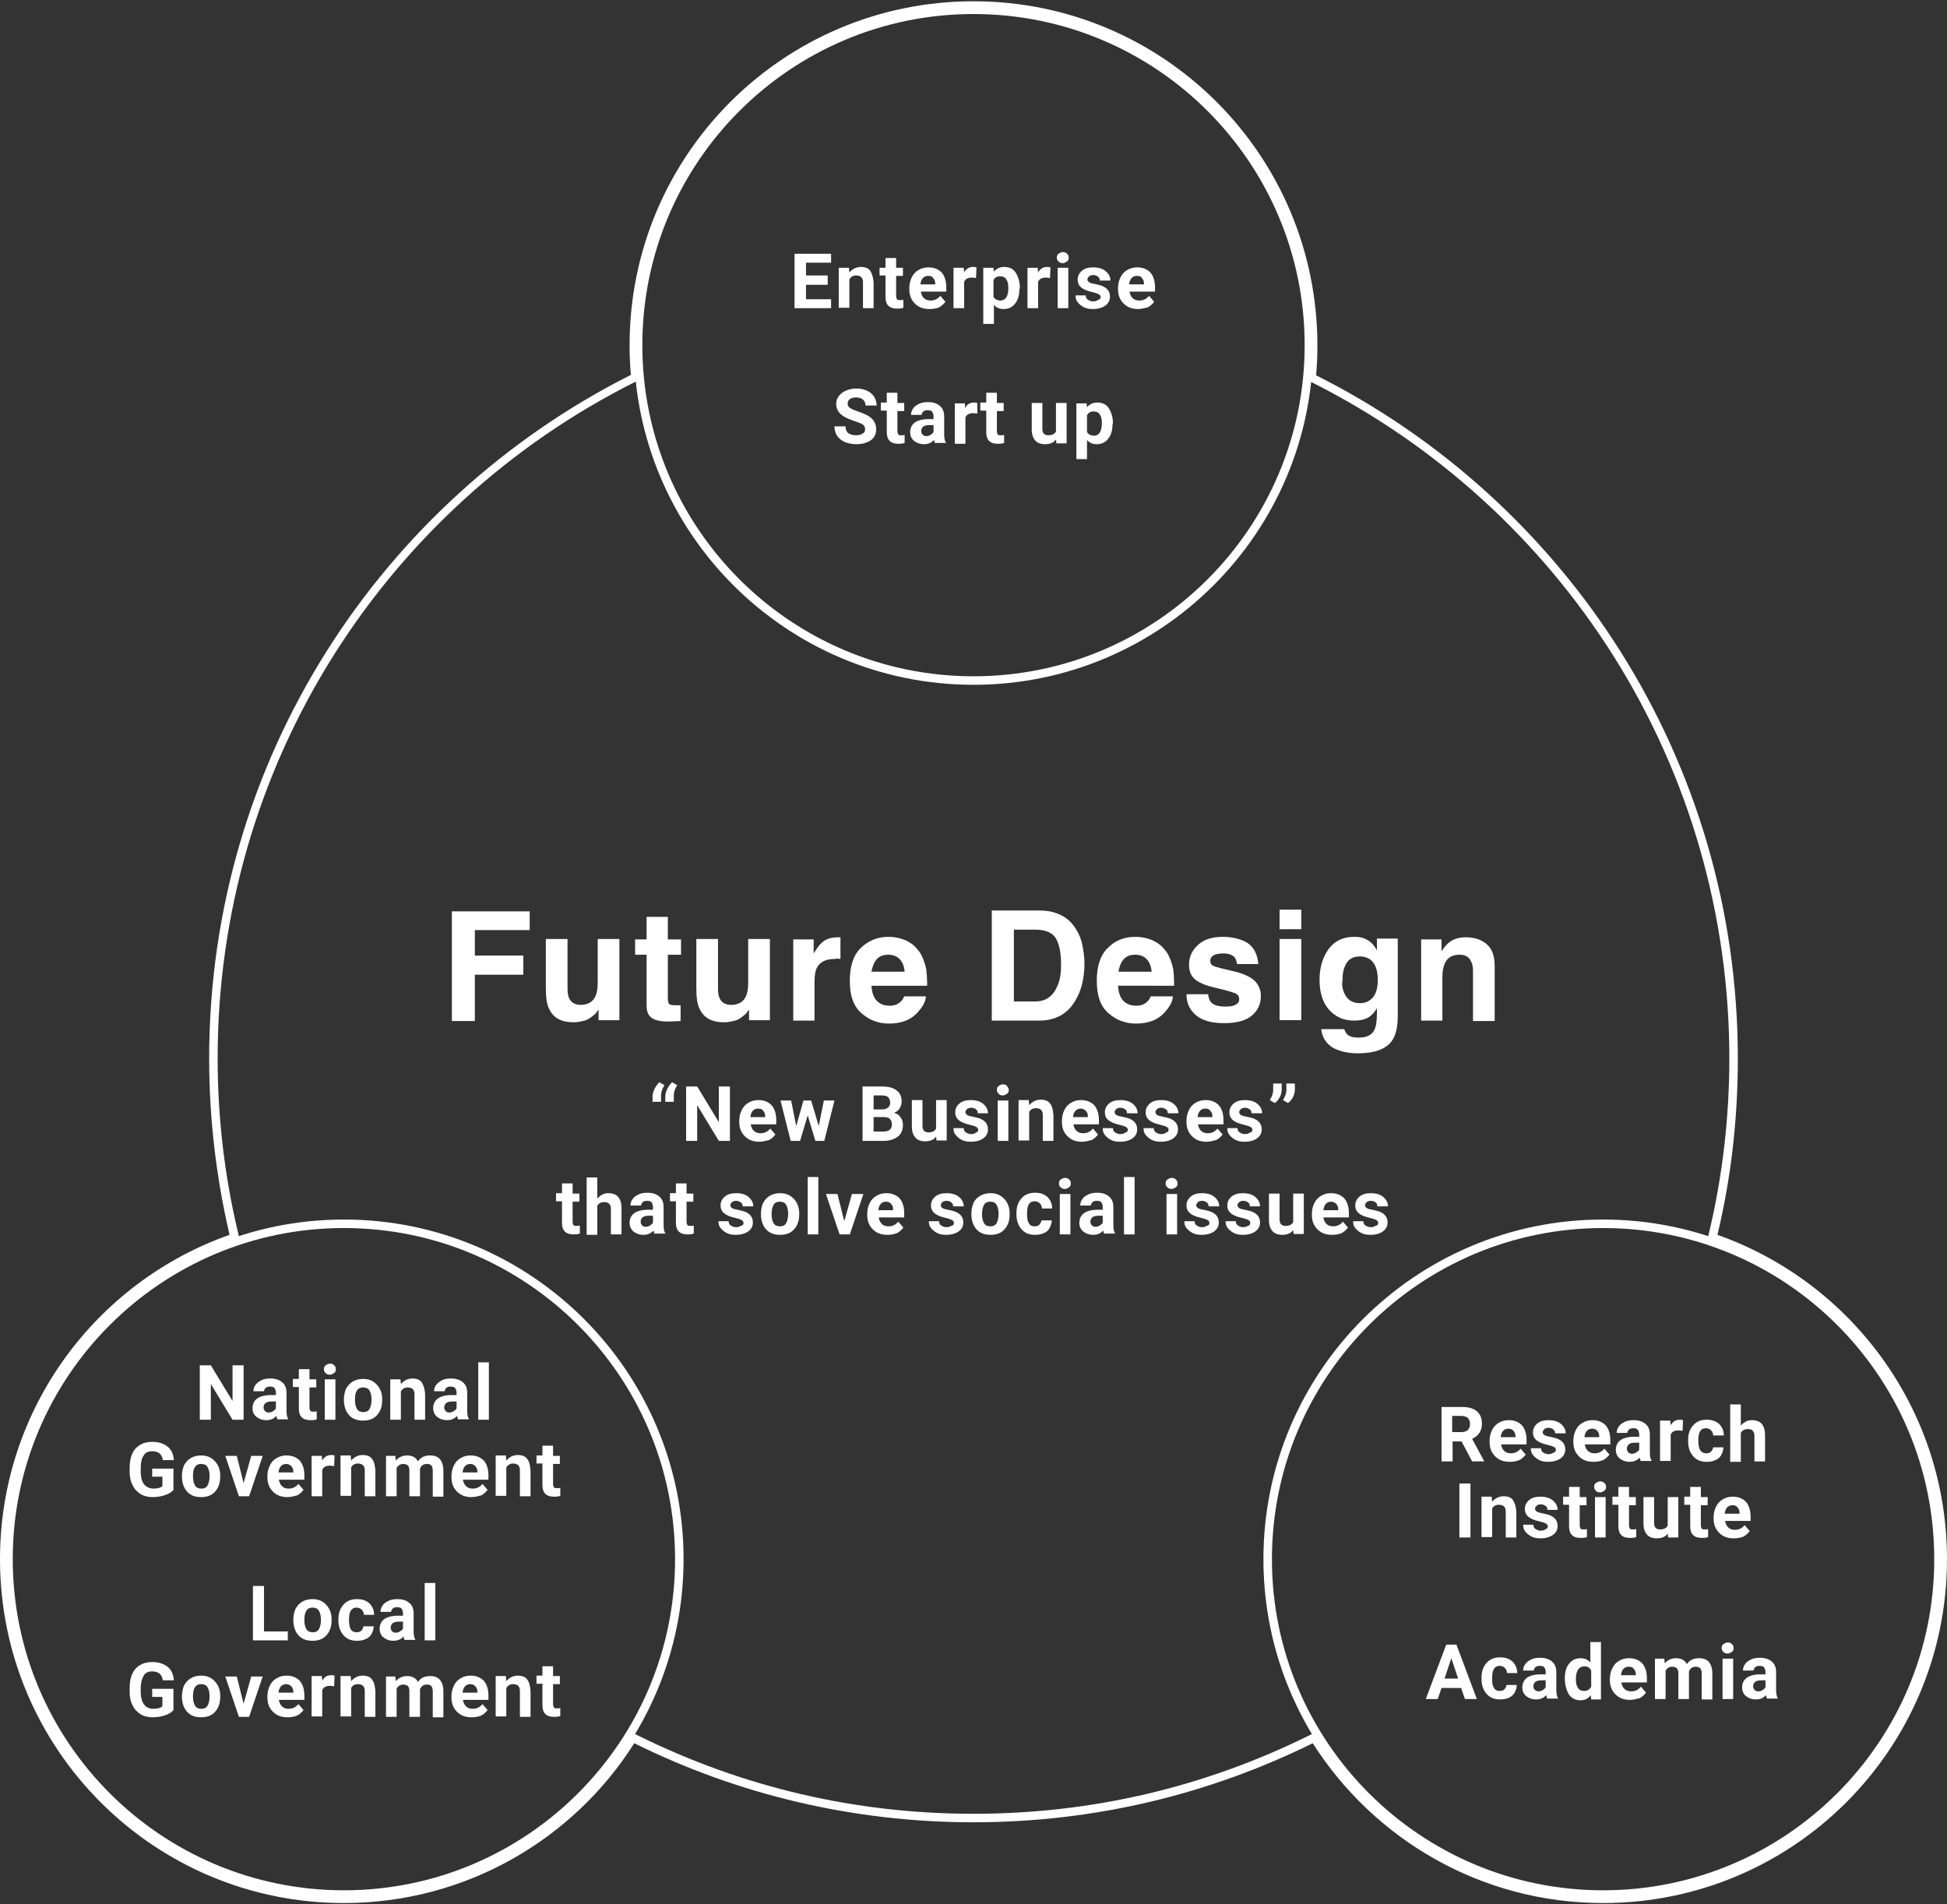 <?xml version="1.0" encoding="utf-8"?>
<!-- Generator: Adobe Illustrator 27.9.6, SVG Export Plug-In . SVG Version: 9.03 Build 54986)  -->
<svg version="1.1" id="レイヤー_1" xmlns="http://www.w3.org/2000/svg" xmlns:xlink="http://www.w3.org/1999/xlink" x="0px"
	 y="0px" viewBox="0 0 458 448" style="enable-background:new 0 0 458 448;" xml:space="preserve">
<rect x="0" y="0" width="458" height="448" fill="#333333" stroke="none"/>
<style type="text/css">
	.st0{fill:#FFFFFF;}
	.st1{fill:none;}
</style>
<g>
	<g>
		<g>
			<path class="st0" d="M124.7,218.8h-13v6h11.4v4.5h-11.4v10.9h-5.4v-25.8h18.3V218.8z"/>
			<path class="st0" d="M140.9,237.4c0,0.1-0.2,0.2-0.4,0.5c-0.2,0.3-0.4,0.6-0.7,0.8c-0.8,0.7-1.5,1.2-2.3,1.4s-1.6,0.4-2.6,0.4
				c-2.8,0-4.7-1-5.7-3.1c-0.6-1.1-0.8-2.8-0.8-5v-11.5h5.1v11.5c0,1.1,0.1,1.9,0.4,2.5c0.5,1,1.4,1.5,2.7,1.5
				c1.7,0,2.9-0.7,3.5-2.1c0.3-0.7,0.5-1.7,0.5-3v-10.4h5.1v19.1h-4.9V237.4z"/>
			<path class="st0" d="M160.1,236.5v3.7l-2.4,0.1c-2.4,0.1-4-0.3-4.8-1.2c-0.6-0.6-0.8-1.5-0.8-2.7v-11.8h-2.7v-3.6h2.7v-5.3h5v5.3
				h3.1v3.6h-3.1v10.1c0,0.8,0.1,1.3,0.3,1.5c0.2,0.2,0.8,0.3,1.8,0.3c0.2,0,0.3,0,0.5,0C159.7,236.5,159.9,236.5,160.1,236.5z"/>
			<path class="st0" d="M176.3,237.4c0,0.1-0.2,0.2-0.4,0.5c-0.2,0.3-0.4,0.6-0.7,0.8c-0.8,0.7-1.5,1.2-2.3,1.4s-1.6,0.4-2.6,0.4
				c-2.8,0-4.7-1-5.7-3.1c-0.6-1.1-0.8-2.8-0.8-5v-11.5h5.1v11.5c0,1.1,0.1,1.9,0.4,2.5c0.5,1,1.4,1.5,2.7,1.5
				c1.7,0,2.9-0.7,3.5-2.1c0.3-0.7,0.5-1.7,0.5-3v-10.4h5.1v19.1h-4.9V237.4z"/>
			<path class="st0" d="M196.3,225.6c-2,0-3.4,0.7-4.1,2c-0.4,0.7-0.6,1.9-0.6,3.4v9.1h-5v-19.1h4.8v3.3c0.8-1.3,1.4-2.1,2-2.6
				c0.9-0.8,2.2-1.2,3.7-1.2c0.1,0,0.2,0,0.2,0c0.1,0,0.2,0,0.4,0v5.1c-0.3,0-0.6-0.1-0.8-0.1C196.6,225.6,196.4,225.6,196.3,225.6z
				"/>
			<path class="st0" d="M217.8,234.5c-0.1,1.1-0.7,2.3-1.8,3.5c-1.6,1.9-3.9,2.8-6.9,2.8c-2.4,0-4.6-0.8-6.4-2.4
				c-1.9-1.6-2.8-4.1-2.8-7.7c0-3.3,0.8-5.9,2.5-7.6s3.9-2.7,6.5-2.7c1.6,0,3,0.3,4.3,0.9c1.3,0.6,2.3,1.5,3.2,2.8
				c0.7,1.1,1.2,2.5,1.5,4c0.1,0.9,0.2,2.1,0.2,3.8h-13.1c0.1,1.9,0.7,3.3,1.8,4c0.7,0.5,1.5,0.7,2.5,0.7c1,0,1.9-0.3,2.5-0.9
				c0.4-0.3,0.7-0.8,0.9-1.3H217.8z M212.8,228.6c-0.1-1.3-0.5-2.3-1.2-3c-0.7-0.7-1.6-1-2.7-1c-1.2,0-2.1,0.4-2.7,1.1
				c-0.6,0.7-1,1.7-1.2,2.9H212.8z"/>
			<path class="st0" d="M244.4,240.1h-11.1v-25.9h11.1c1.6,0,2.9,0.2,4,0.6c1.8,0.6,3.3,1.7,4.4,3.3c0.9,1.3,1.5,2.7,1.8,4.2
				s0.5,2.9,0.5,4.3c0,3.4-0.7,6.4-2.1,8.7C251.2,238.5,248.3,240.1,244.4,240.1z M248.4,220.8c-0.8-1.4-2.5-2.1-4.9-2.1h-5v16.9h5
				c2.6,0,4.3-1.3,5.3-3.8c0.6-1.4,0.8-3,0.8-4.9C249.6,224.2,249.2,222.2,248.4,220.8z"/>
			<path class="st0" d="M275.9,234.5c-0.1,1.1-0.7,2.3-1.8,3.5c-1.6,1.9-3.9,2.8-6.9,2.8c-2.4,0-4.6-0.8-6.4-2.4
				c-1.9-1.6-2.8-4.1-2.8-7.7c0-3.3,0.8-5.9,2.5-7.6c1.7-1.8,3.9-2.7,6.5-2.7c1.6,0,3,0.3,4.3,0.9c1.3,0.6,2.3,1.5,3.2,2.8
				c0.7,1.1,1.2,2.5,1.5,4c0.1,0.9,0.2,2.1,0.2,3.8H263c0.1,1.9,0.7,3.3,1.8,4c0.7,0.5,1.5,0.7,2.5,0.7c1,0,1.9-0.3,2.5-0.9
				c0.4-0.3,0.7-0.8,0.9-1.3H275.9z M270.9,228.6c-0.1-1.3-0.5-2.3-1.2-3c-0.7-0.7-1.6-1-2.7-1c-1.2,0-2.1,0.4-2.7,1.1
				c-0.6,0.7-1,1.7-1.2,2.9H270.9z"/>
			<path class="st0" d="M293.4,221.8c1.5,1,2.4,2.6,2.6,5h-5c-0.1-0.6-0.3-1.2-0.5-1.5c-0.6-0.7-1.5-1-2.8-1c-1.1,0-1.9,0.2-2.3,0.5
				c-0.5,0.3-0.7,0.7-0.7,1.2c0,0.6,0.2,1,0.7,1.2c0.5,0.3,2.2,0.7,5.2,1.4c2,0.5,3.5,1.2,4.5,2.1c1,1,1.5,2.2,1.5,3.6
				c0,1.9-0.7,3.4-2.1,4.6c-1.4,1.2-3.6,1.8-6.5,1.8c-3,0-5.2-0.6-6.7-1.9s-2.2-2.9-2.2-4.9h5.1c0.1,0.9,0.3,1.5,0.7,1.9
				c0.6,0.7,1.8,1,3.4,1c1,0,1.8-0.1,2.3-0.4c0.6-0.3,0.9-0.7,0.9-1.3c0-0.6-0.2-1-0.7-1.3s-2.2-0.8-5.2-1.5c-2.2-0.5-3.7-1.2-4.6-2
				c-0.9-0.8-1.3-1.9-1.3-3.4c0-1.8,0.7-3.3,2.1-4.6c1.4-1.3,3.3-1.9,5.9-1.9C289.9,220.4,291.9,220.9,293.4,221.8z"/>
			<path class="st0" d="M306.1,214v4.6H301V214H306.1z M306.1,220.9v19.1H301v-19.1H306.1z"/>
			<path class="st0" d="M317,243.4c0.5,0.5,1.4,0.7,2.7,0.7c1.8,0,3-0.6,3.6-1.8c0.4-0.8,0.6-2.1,0.6-3.9v-1.2
				c-0.5,0.8-1,1.4-1.5,1.8c-1,0.8-2.3,1.1-3.9,1.1c-2.5,0-4.4-0.9-5.9-2.6c-1.5-1.7-2.2-4.1-2.2-7c0-2.8,0.7-5.2,2.1-7.2
				c1.4-1.9,3.4-2.9,6-2.9c1,0,1.8,0.1,2.5,0.4c1.2,0.5,2.2,1.4,2.9,2.8v-2.8h4.9v18.2c0,2.5-0.4,4.3-1.2,5.6
				c-1.4,2.2-4.2,3.2-8.2,3.2c-2.4,0-4.4-0.5-6-1.4c-1.5-1-2.4-2.4-2.6-4.3h5.4C316.5,242.8,316.7,243.2,317,243.4z M316.2,233.6
				c0.7,1.6,1.9,2.4,3.7,2.4c1.2,0,2.2-0.4,3-1.3c0.8-0.9,1.2-2.3,1.2-4.2c0-1.8-0.4-3.2-1.1-4.1s-1.8-1.4-3.1-1.4
				c-1.8,0-3,0.8-3.6,2.5c-0.4,0.9-0.5,2-0.5,3.2C315.6,231.7,315.8,232.7,316.2,233.6z"/>
			<path class="st0" d="M343.3,224.6c-1.7,0-2.9,0.7-3.5,2.2c-0.3,0.8-0.5,1.7-0.5,2.9v10.4h-5V221h4.8v2.8c0.6-1,1.3-1.7,1.8-2.1
				c1-0.8,2.3-1.2,3.9-1.2c2,0,3.6,0.5,4.9,1.6s1.9,2.8,1.9,5.2v12.9h-5.1v-11.6c0-1-0.1-1.8-0.4-2.3
				C345.6,225.1,344.7,224.6,343.3,224.6z"/>
		</g>
	</g>
	<g>
		<path class="st0" d="M229,3.3c43,0,77.9,34.9,77.9,77.9S272,159.1,229,159.1s-77.9-34.9-77.9-77.9S186,3.3,229,3.3 M229,1.3
			c-44.1,0-79.9,35.8-79.9,79.9s35.8,79.9,79.9,79.9c44.1,0,79.9-35.8,79.9-79.9S273.1,1.3,229,1.3L229,1.3z"/>
	</g>
	<g>
		<path class="st0" d="M194.7,67h-5.1v3.4h5.9v2.1h-8.6V59.7h8.6v2.1h-5.9v3h5.1V67z"/>
		<path class="st0" d="M199.7,63l0.1,1.1c0.7-0.8,1.6-1.3,2.7-1.3c1,0,1.8,0.3,2.2,0.9s0.7,1.5,0.8,2.7v6.1H203v-6.1
			c0-0.5-0.1-0.9-0.4-1.2c-0.2-0.2-0.6-0.4-1.2-0.4c-0.7,0-1.2,0.3-1.6,0.9v6.7h-2.5V63H199.7z"/>
		<path class="st0" d="M210.8,60.7V63h1.6v1.9h-1.6v4.7c0,0.4,0.1,0.6,0.2,0.8c0.1,0.2,0.4,0.2,0.8,0.2c0.3,0,0.5,0,0.7-0.1v1.9
			c-0.5,0.2-1,0.2-1.5,0.2c-1.8,0-2.7-0.9-2.7-2.7v-5.1h-1.4V63h1.4v-2.3H210.8z"/>
		<path class="st0" d="M218.6,72.7c-1.4,0-2.5-0.4-3.4-1.3c-0.9-0.9-1.3-2-1.3-3.4v-0.2c0-1,0.2-1.8,0.6-2.6
			c0.4-0.8,0.9-1.3,1.6-1.7c0.7-0.4,1.4-0.6,2.3-0.6c1.3,0,2.3,0.4,3.1,1.2c0.7,0.8,1.1,2,1.1,3.5v1h-6c0.1,0.6,0.3,1.1,0.7,1.5
			c0.4,0.4,0.9,0.6,1.6,0.6c1,0,1.7-0.4,2.3-1.1l1.2,1.4c-0.4,0.5-0.9,1-1.5,1.3S219.4,72.7,218.6,72.7z M218.3,64.9
			c-0.5,0-0.9,0.2-1.2,0.5c-0.3,0.3-0.5,0.8-0.6,1.5h3.5v-0.2c0-0.6-0.2-1-0.5-1.3C219.3,65,218.8,64.9,218.3,64.9z"/>
		<path class="st0" d="M229.6,65.4c-0.3,0-0.6-0.1-0.9-0.1c-1,0-1.6,0.3-1.9,1v6.2h-2.5V63h2.4l0.1,1.1c0.5-0.9,1.2-1.3,2.1-1.3
			c0.3,0,0.5,0,0.8,0.1L229.6,65.4z"/>
		<path class="st0" d="M239.8,67.9c0,1.5-0.3,2.6-1,3.5c-0.7,0.9-1.6,1.3-2.7,1.3c-1,0-1.7-0.3-2.3-1v4.5h-2.5V63h2.4l0.1,0.9
			c0.6-0.7,1.4-1.1,2.4-1.1c1.2,0,2.1,0.4,2.7,1.3c0.6,0.9,1,2.1,1,3.6V67.9z M237.2,67.7c0-0.9-0.2-1.6-0.5-2
			c-0.3-0.5-0.8-0.7-1.4-0.7c-0.8,0-1.3,0.3-1.6,0.9v3.9c0.3,0.6,0.9,0.9,1.7,0.9C236.6,70.6,237.2,69.7,237.2,67.7z"/>
		<path class="st0" d="M247,65.4c-0.3,0-0.6-0.1-0.9-0.1c-1,0-1.6,0.3-1.9,1v6.2h-2.5V63h2.4l0.1,1.1c0.5-0.9,1.2-1.3,2.1-1.3
			c0.3,0,0.5,0,0.8,0.1L247,65.4z"/>
		<path class="st0" d="M248.6,60.6c0-0.4,0.1-0.7,0.4-0.9c0.3-0.2,0.6-0.4,1-0.4c0.4,0,0.8,0.1,1,0.4c0.3,0.2,0.4,0.6,0.4,0.9
			c0,0.4-0.1,0.7-0.4,0.9c-0.3,0.2-0.6,0.4-1,0.4s-0.8-0.1-1-0.4C248.7,61.3,248.6,60.9,248.6,60.6z M251.3,72.5h-2.5V63h2.5V72.5z"
			/>
		<path class="st0" d="M258.9,69.9c0-0.3-0.2-0.6-0.5-0.7c-0.3-0.2-0.8-0.3-1.5-0.5c-2.3-0.5-3.4-1.4-3.4-2.9c0-0.8,0.3-1.5,1-2.1
			c0.7-0.6,1.6-0.8,2.7-0.8c1.2,0,2.2,0.3,2.9,0.9c0.7,0.6,1.1,1.3,1.1,2.2h-2.5c0-0.4-0.1-0.7-0.4-0.9s-0.6-0.4-1.1-0.4
			c-0.4,0-0.8,0.1-1,0.3c-0.2,0.2-0.4,0.4-0.4,0.7c0,0.3,0.1,0.5,0.4,0.7c0.3,0.2,0.7,0.3,1.3,0.4c0.6,0.1,1.2,0.3,1.6,0.4
			c1.3,0.5,2,1.3,2,2.6c0,0.9-0.4,1.6-1.1,2.1c-0.7,0.5-1.7,0.8-2.9,0.8c-0.8,0-1.5-0.1-2.1-0.4c-0.6-0.3-1.1-0.7-1.5-1.2
			c-0.4-0.5-0.5-1-0.5-1.6h2.4c0,0.5,0.2,0.8,0.5,1c0.3,0.2,0.7,0.4,1.2,0.4c0.5,0,0.9-0.1,1.1-0.3
			C258.8,70.4,258.9,70.2,258.9,69.9z"/>
		<path class="st0" d="M267.7,72.7c-1.4,0-2.5-0.4-3.4-1.3c-0.9-0.9-1.3-2-1.3-3.4v-0.2c0-1,0.2-1.8,0.6-2.6
			c0.4-0.8,0.9-1.3,1.6-1.7c0.7-0.4,1.4-0.6,2.3-0.6c1.3,0,2.3,0.4,3.1,1.2c0.7,0.8,1.1,2,1.1,3.5v1h-6c0.1,0.6,0.3,1.1,0.7,1.5
			c0.4,0.4,0.9,0.6,1.6,0.6c1,0,1.7-0.4,2.3-1.1l1.2,1.4c-0.4,0.5-0.9,1-1.5,1.3C269.2,72.5,268.5,72.7,267.7,72.7z M267.4,64.9
			c-0.5,0-0.9,0.2-1.2,0.5c-0.3,0.3-0.5,0.8-0.6,1.5h3.5v-0.2c0-0.6-0.2-1-0.5-1.3C268.4,65,268,64.9,267.4,64.9z"/>
	</g>
	<g>
		<path class="st0" d="M203.5,101c0-0.5-0.2-0.9-0.5-1.1c-0.4-0.3-1-0.5-1.9-0.8c-0.9-0.3-1.6-0.6-2.2-0.9c-1.5-0.8-2.2-1.8-2.2-3.2
			c0-0.7,0.2-1.3,0.6-1.8c0.4-0.5,0.9-1,1.7-1.3c0.7-0.3,1.5-0.5,2.5-0.5c0.9,0,1.7,0.2,2.4,0.5c0.7,0.3,1.3,0.8,1.7,1.4
			c0.4,0.6,0.6,1.3,0.6,2.1h-2.6c0-0.6-0.2-1-0.6-1.4c-0.4-0.3-0.9-0.5-1.6-0.5c-0.6,0-1.1,0.1-1.5,0.4c-0.4,0.3-0.5,0.6-0.5,1.1
			c0,0.4,0.2,0.8,0.6,1c0.4,0.3,1,0.5,1.8,0.8c1.5,0.5,2.6,1,3.3,1.7c0.7,0.7,1,1.5,1,2.5c0,1.1-0.4,2-1.3,2.6s-2,0.9-3.4,0.9
			c-1,0-1.9-0.2-2.7-0.5c-0.8-0.4-1.4-0.9-1.8-1.5c-0.4-0.6-0.6-1.4-0.6-2.2h2.6c0,1.4,0.8,2.1,2.5,2.1c0.6,0,1.1-0.1,1.5-0.4
			C203.3,101.8,203.5,101.5,203.5,101z"/>
		<path class="st0" d="M211.1,92.5v2.3h1.6v1.9h-1.6v4.7c0,0.4,0.1,0.6,0.2,0.8c0.1,0.2,0.4,0.2,0.8,0.2c0.3,0,0.5,0,0.7-0.1v1.9
			c-0.5,0.2-1,0.2-1.5,0.2c-1.8,0-2.7-0.9-2.7-2.7v-5.1h-1.4v-1.9h1.4v-2.3H211.1z"/>
		<path class="st0" d="M220,104.4c-0.1-0.2-0.2-0.5-0.3-0.9c-0.6,0.7-1.4,1-2.4,1c-0.9,0-1.7-0.3-2.3-0.8c-0.6-0.5-0.9-1.2-0.9-2
			c0-1,0.4-1.8,1.1-2.3c0.7-0.5,1.8-0.8,3.2-0.8h1.2V98c0-0.4-0.1-0.8-0.3-1.1c-0.2-0.3-0.6-0.4-1.1-0.4c-0.4,0-0.8,0.1-1,0.3
			s-0.4,0.5-0.4,0.8h-2.5c0-0.6,0.2-1.1,0.5-1.5c0.3-0.5,0.8-0.8,1.4-1.1c0.6-0.3,1.3-0.4,2.1-0.4c1.2,0,2.1,0.3,2.8,0.9
			c0.7,0.6,1,1.4,1,2.5v4.1c0,0.9,0.1,1.6,0.4,2v0.1H220z M217.9,102.6c0.4,0,0.7-0.1,1-0.3c0.3-0.2,0.6-0.4,0.7-0.7v-1.6h-0.9
			c-1.3,0-1.9,0.4-2,1.3l0,0.1c0,0.3,0.1,0.6,0.3,0.8C217.2,102.5,217.6,102.6,217.9,102.6z"/>
		<path class="st0" d="M229.9,97.3c-0.3,0-0.6-0.1-0.9-0.1c-1,0-1.6,0.3-1.9,1v6.2h-2.5v-9.5h2.4L227,96c0.5-0.9,1.2-1.3,2.1-1.3
			c0.3,0,0.5,0,0.8,0.1L229.9,97.3z"/>
		<path class="st0" d="M234.5,92.5v2.3h1.6v1.9h-1.6v4.7c0,0.4,0.1,0.6,0.2,0.8c0.1,0.2,0.4,0.2,0.8,0.2c0.3,0,0.5,0,0.7-0.1v1.9
			c-0.5,0.2-1,0.2-1.5,0.2c-1.8,0-2.7-0.9-2.7-2.7v-5.1h-1.4v-1.9h1.4v-2.3H234.5z"/>
		<path class="st0" d="M248.4,103.4c-0.6,0.8-1.5,1.1-2.6,1.1c-1,0-1.8-0.3-2.3-0.9c-0.5-0.6-0.8-1.4-0.8-2.6v-6.2h2.5v6.1
			c0,1,0.5,1.5,1.4,1.5c0.9,0,1.5-0.3,1.8-0.9v-6.7h2.5v9.5h-2.4L248.4,103.4z"/>
		<path class="st0" d="M261.7,99.7c0,1.5-0.3,2.6-1,3.5c-0.7,0.9-1.6,1.3-2.7,1.3c-1,0-1.7-0.3-2.3-1v4.5h-2.5V94.9h2.4l0.1,0.9
			c0.6-0.7,1.4-1.1,2.4-1.1c1.2,0,2.1,0.4,2.7,1.3c0.6,0.9,1,2.1,1,3.6V99.7z M259.2,99.5c0-0.9-0.2-1.6-0.5-2
			c-0.3-0.5-0.8-0.7-1.4-0.7c-0.8,0-1.3,0.3-1.6,0.9v3.9c0.3,0.6,0.9,0.9,1.7,0.9C258.5,102.5,259.2,101.5,259.2,99.5z"/>
	</g>
	<g>
		<g>
			<path class="st0" d="M57.3,334h-2.6l-5.1-8.4v8.4h-2.6v-12.8h2.6l5.1,8.4v-8.4h2.6V334z"/>
			<path class="st0" d="M65.3,334c-0.1-0.2-0.2-0.5-0.3-0.9c-0.6,0.7-1.4,1-2.4,1c-0.9,0-1.7-0.3-2.3-0.8s-0.9-1.2-0.9-2
				c0-1,0.4-1.8,1.1-2.3c0.7-0.5,1.8-0.8,3.2-0.8h1.2v-0.5c0-0.4-0.1-0.8-0.3-1.1s-0.6-0.4-1.1-0.4c-0.4,0-0.8,0.1-1,0.3
				c-0.2,0.2-0.4,0.5-0.4,0.8h-2.5c0-0.6,0.2-1.1,0.5-1.5s0.8-0.8,1.4-1.1c0.6-0.3,1.3-0.4,2.1-0.4c1.2,0,2.1,0.3,2.8,0.9
				c0.7,0.6,1,1.4,1,2.5v4.1c0,0.9,0.1,1.6,0.4,2v0.1H65.3z M63.2,332.3c0.4,0,0.7-0.1,1-0.3c0.3-0.2,0.6-0.4,0.7-0.7v-1.6H64
				c-1.3,0-1.9,0.4-2,1.3l0,0.1c0,0.3,0.1,0.6,0.3,0.8C62.5,332.2,62.8,332.3,63.2,332.3z"/>
			<path class="st0" d="M72.8,322.2v2.3h1.6v1.9h-1.6v4.7c0,0.4,0.1,0.6,0.2,0.8s0.4,0.2,0.8,0.2c0.3,0,0.5,0,0.7-0.1v1.9
				c-0.5,0.2-1,0.2-1.5,0.2c-1.8,0-2.7-0.9-2.7-2.7v-5.1h-1.4v-1.9h1.4v-2.3H72.8z"/>
			<path class="st0" d="M76.2,322.1c0-0.4,0.1-0.7,0.4-0.9c0.3-0.2,0.6-0.4,1-0.4c0.4,0,0.8,0.1,1,0.4c0.3,0.2,0.4,0.6,0.4,0.9
				c0,0.4-0.1,0.7-0.4,0.9c-0.3,0.2-0.6,0.4-1,0.4c-0.4,0-0.8-0.1-1-0.4C76.3,322.8,76.2,322.5,76.2,322.1z M78.9,334h-2.5v-9.5h2.5
				V334z"/>
			<path class="st0" d="M80.9,329.2c0-0.9,0.2-1.8,0.5-2.5c0.4-0.7,0.9-1.3,1.6-1.7c0.7-0.4,1.5-0.6,2.4-0.6c1.3,0,2.3,0.4,3.1,1.2
				c0.8,0.8,1.3,1.8,1.4,3.2l0,0.6c0,1.5-0.4,2.6-1.2,3.5c-0.8,0.9-1.9,1.3-3.3,1.3s-2.5-0.4-3.3-1.3c-0.8-0.9-1.2-2.1-1.2-3.6
				V329.2z M83.5,329.4c0,0.9,0.2,1.6,0.5,2.1c0.3,0.5,0.8,0.7,1.5,0.7c0.6,0,1.1-0.2,1.4-0.7c0.3-0.5,0.5-1.2,0.5-2.3
				c0-0.9-0.2-1.6-0.5-2.1c-0.3-0.5-0.8-0.7-1.5-0.7c-0.6,0-1.1,0.2-1.4,0.7C83.6,327.6,83.5,328.4,83.5,329.4z"/>
			<path class="st0" d="M94.2,324.5l0.1,1.1c0.7-0.8,1.6-1.3,2.7-1.3c1,0,1.8,0.3,2.2,0.9s0.7,1.5,0.8,2.7v6.1h-2.5V328
				c0-0.5-0.1-0.9-0.4-1.2c-0.2-0.2-0.6-0.4-1.2-0.4c-0.7,0-1.2,0.3-1.6,0.9v6.7h-2.5v-9.5H94.2z"/>
			<path class="st0" d="M107.8,334c-0.1-0.2-0.2-0.5-0.3-0.9c-0.6,0.7-1.4,1-2.4,1c-0.9,0-1.7-0.3-2.3-0.8c-0.6-0.5-0.9-1.2-0.9-2
				c0-1,0.4-1.8,1.1-2.3c0.7-0.5,1.8-0.8,3.2-0.8h1.2v-0.5c0-0.4-0.1-0.8-0.3-1.1c-0.2-0.3-0.6-0.4-1.1-0.4c-0.4,0-0.8,0.1-1,0.3
				c-0.2,0.2-0.4,0.5-0.4,0.8h-2.5c0-0.6,0.2-1.1,0.5-1.5s0.8-0.8,1.4-1.1c0.6-0.3,1.3-0.4,2.1-0.4c1.2,0,2.1,0.3,2.8,0.9
				c0.7,0.6,1,1.4,1,2.5v4.1c0,0.9,0.1,1.6,0.4,2v0.1H107.8z M105.7,332.3c0.4,0,0.7-0.1,1-0.3c0.3-0.2,0.6-0.4,0.7-0.7v-1.6h-0.9
				c-1.3,0-1.9,0.4-2,1.3l0,0.1c0,0.3,0.1,0.6,0.3,0.8C105,332.2,105.3,332.3,105.7,332.3z"/>
			<path class="st0" d="M115,334h-2.5v-13.5h2.5V334z"/>
			<path class="st0" d="M40.9,350.4c-0.5,0.6-1.1,1-2,1.3c-0.9,0.3-1.8,0.5-2.9,0.5c-1.1,0-2.1-0.2-2.9-0.7
				c-0.8-0.5-1.5-1.2-1.9-2.1c-0.5-0.9-0.7-2-0.7-3.2v-0.9c0-1.3,0.2-2.4,0.6-3.3c0.4-0.9,1-1.6,1.9-2.1c0.8-0.5,1.8-0.7,2.8-0.7
				c1.5,0,2.7,0.4,3.6,1.1s1.4,1.8,1.5,3.2h-2.6c-0.1-0.7-0.4-1.3-0.8-1.6c-0.4-0.3-1-0.5-1.7-0.5c-0.9,0-1.6,0.3-2,1
				c-0.5,0.7-0.7,1.7-0.7,3v0.8c0,1.3,0.3,2.4,0.8,3s1.3,1,2.2,1c1,0,1.7-0.2,2.1-0.6v-2.2h-2.4v-1.9h5V350.4z"/>
			<path class="st0" d="M42.8,347.2c0-0.9,0.2-1.8,0.5-2.5c0.4-0.7,0.9-1.3,1.6-1.7c0.7-0.4,1.5-0.6,2.4-0.6c1.3,0,2.3,0.4,3.1,1.2
				s1.3,1.8,1.4,3.2l0,0.6c0,1.5-0.4,2.6-1.2,3.5s-1.9,1.3-3.3,1.3c-1.4,0-2.5-0.4-3.3-1.3c-0.8-0.9-1.2-2.1-1.2-3.6V347.2z
				 M45.4,347.4c0,0.9,0.2,1.6,0.5,2.1c0.3,0.5,0.8,0.7,1.5,0.7c0.6,0,1.1-0.2,1.4-0.7c0.3-0.5,0.5-1.2,0.5-2.3
				c0-0.9-0.2-1.6-0.5-2.1c-0.3-0.5-0.8-0.7-1.5-0.7c-0.6,0-1.1,0.2-1.4,0.7C45.5,345.6,45.4,346.3,45.4,347.4z"/>
			<path class="st0" d="M57.3,348.9l1.8-6.4h2.7l-3.2,9.5h-2.4l-3.2-9.5h2.7L57.3,348.9z"/>
			<path class="st0" d="M67.6,352.2c-1.4,0-2.5-0.4-3.4-1.3c-0.9-0.9-1.3-2-1.3-3.4v-0.2c0-1,0.2-1.8,0.6-2.6
				c0.4-0.8,0.9-1.3,1.6-1.7c0.7-0.4,1.4-0.6,2.3-0.6c1.3,0,2.3,0.4,3.1,1.2c0.7,0.8,1.1,2,1.1,3.5v1h-6c0.1,0.6,0.3,1.1,0.7,1.5
				c0.4,0.4,0.9,0.6,1.6,0.6c1,0,1.7-0.4,2.3-1.1l1.2,1.4c-0.4,0.5-0.9,1-1.5,1.3C69.1,352,68.4,352.2,67.6,352.2z M67.3,344.4
				c-0.5,0-0.9,0.2-1.2,0.5s-0.5,0.8-0.6,1.5H69v-0.2c0-0.6-0.2-1-0.5-1.3S67.8,344.4,67.3,344.4z"/>
			<path class="st0" d="M78.6,344.9c-0.3,0-0.6-0.1-0.9-0.1c-1,0-1.6,0.3-1.9,1v6.2h-2.5v-9.5h2.4l0.1,1.1c0.5-0.9,1.2-1.3,2.1-1.3
				c0.3,0,0.5,0,0.8,0.1L78.6,344.9z"/>
			<path class="st0" d="M82.5,342.5l0.1,1.1c0.7-0.8,1.6-1.3,2.7-1.3c1,0,1.8,0.3,2.2,0.9c0.5,0.6,0.7,1.5,0.8,2.7v6.1h-2.5v-6.1
				c0-0.5-0.1-0.9-0.4-1.2c-0.2-0.2-0.6-0.4-1.2-0.4c-0.7,0-1.3,0.3-1.6,0.9v6.7h-2.5v-9.5H82.5z"/>
			<path class="st0" d="M93,342.5l0.1,1.1c0.7-0.8,1.6-1.2,2.7-1.2c1.2,0,2.1,0.5,2.5,1.4c0.7-1,1.6-1.4,2.9-1.4
				c1,0,1.8,0.3,2.3,0.9c0.5,0.6,0.8,1.5,0.8,2.7v6.1h-2.5V346c0-0.5-0.1-0.9-0.3-1.2s-0.6-0.4-1.1-0.4c-0.8,0-1.3,0.4-1.6,1.1
				l0,6.5h-2.5v-6c0-0.6-0.1-0.9-0.3-1.2c-0.2-0.2-0.6-0.4-1.1-0.4c-0.7,0-1.2,0.3-1.6,0.9v6.7h-2.5v-9.5H93z"/>
			<path class="st0" d="M110.9,352.2c-1.4,0-2.5-0.4-3.4-1.3c-0.9-0.9-1.3-2-1.3-3.4v-0.2c0-1,0.2-1.8,0.6-2.6
				c0.4-0.8,0.9-1.3,1.6-1.7c0.7-0.4,1.4-0.6,2.3-0.6c1.3,0,2.3,0.4,3.1,1.2c0.7,0.8,1.1,2,1.1,3.5v1h-6c0.1,0.6,0.3,1.1,0.7,1.5
				c0.4,0.4,0.9,0.6,1.6,0.6c1,0,1.7-0.4,2.3-1.1l1.2,1.4c-0.4,0.5-0.9,1-1.5,1.3C112.4,352,111.7,352.2,110.9,352.2z M110.6,344.4
				c-0.5,0-0.9,0.2-1.2,0.5c-0.3,0.3-0.5,0.8-0.6,1.5h3.5v-0.2c0-0.6-0.2-1-0.5-1.3S111.2,344.4,110.6,344.4z"/>
			<path class="st0" d="M119,342.5l0.1,1.1c0.7-0.8,1.6-1.3,2.7-1.3c1,0,1.8,0.3,2.2,0.9c0.5,0.6,0.7,1.5,0.8,2.7v6.1h-2.5v-6.1
				c0-0.5-0.1-0.9-0.4-1.2c-0.2-0.2-0.6-0.4-1.2-0.4c-0.7,0-1.2,0.3-1.6,0.9v6.7h-2.5v-9.5H119z"/>
			<path class="st0" d="M130.1,340.2v2.3h1.6v1.9h-1.6v4.7c0,0.4,0.1,0.6,0.2,0.8c0.1,0.2,0.4,0.2,0.8,0.2c0.3,0,0.5,0,0.7-0.1v1.9
				c-0.5,0.2-1,0.2-1.5,0.2c-1.8,0-2.7-0.9-2.7-2.7v-5.1h-1.4v-1.9h1.4v-2.3H130.1z"/>
		</g>
		<g>
			<path class="st0" d="M62.1,383.8h5.6v2.1h-8.2v-12.8h2.6V383.8z"/>
			<path class="st0" d="M69,381c0-0.9,0.2-1.8,0.5-2.5c0.4-0.7,0.9-1.3,1.6-1.7c0.7-0.4,1.5-0.6,2.4-0.6c1.3,0,2.3,0.4,3.1,1.2
				c0.8,0.8,1.3,1.8,1.4,3.2l0,0.6c0,1.5-0.4,2.6-1.2,3.5c-0.8,0.9-1.9,1.3-3.3,1.3s-2.5-0.4-3.3-1.3c-0.8-0.9-1.2-2.1-1.2-3.6V381z
				 M71.6,381.2c0,0.9,0.2,1.6,0.5,2.1c0.3,0.5,0.8,0.7,1.5,0.7c0.6,0,1.1-0.2,1.4-0.7c0.3-0.5,0.5-1.2,0.5-2.3
				c0-0.9-0.2-1.6-0.5-2.1c-0.3-0.5-0.8-0.7-1.5-0.7c-0.6,0-1.1,0.2-1.4,0.7C71.7,379.5,71.6,380.2,71.6,381.2z"/>
			<path class="st0" d="M83.9,384c0.5,0,0.8-0.1,1.1-0.4s0.4-0.6,0.5-1h2.4c0,0.6-0.2,1.2-0.5,1.8c-0.3,0.5-0.8,1-1.4,1.2
				c-0.6,0.3-1.3,0.4-2,0.4c-1.4,0-2.4-0.4-3.2-1.3s-1.2-2.1-1.2-3.6V381c0-1.5,0.4-2.6,1.2-3.5c0.8-0.9,1.8-1.3,3.2-1.3
				c1.2,0,2.1,0.3,2.9,1c0.7,0.7,1.1,1.6,1.1,2.7h-2.4c0-0.5-0.2-0.9-0.5-1.2s-0.7-0.5-1.2-0.5c-0.6,0-1,0.2-1.3,0.6
				c-0.3,0.4-0.5,1.1-0.5,2.1v0.3c0,1,0.2,1.7,0.4,2.1C82.8,383.8,83.3,384,83.9,384z"/>
			<path class="st0" d="M95.2,385.9c-0.1-0.2-0.2-0.5-0.3-0.9c-0.6,0.7-1.4,1-2.4,1c-0.9,0-1.7-0.3-2.3-0.8c-0.6-0.5-0.9-1.2-0.9-2
				c0-1,0.4-1.8,1.1-2.3c0.7-0.5,1.8-0.8,3.2-0.8h1.2v-0.5c0-0.4-0.1-0.8-0.3-1.1c-0.2-0.3-0.6-0.4-1.1-0.4c-0.4,0-0.8,0.1-1,0.3
				c-0.2,0.2-0.4,0.5-0.4,0.8h-2.5c0-0.6,0.2-1.1,0.5-1.5c0.3-0.5,0.8-0.8,1.4-1.1c0.6-0.3,1.3-0.4,2.1-0.4c1.2,0,2.1,0.3,2.8,0.9
				c0.7,0.6,1,1.4,1,2.5v4.1c0,0.9,0.1,1.6,0.4,2v0.1H95.2z M93.1,384.1c0.4,0,0.7-0.1,1-0.3c0.3-0.2,0.6-0.4,0.7-0.7v-1.6h-0.9
				c-1.3,0-1.9,0.4-2,1.3l0,0.1c0,0.3,0.1,0.6,0.3,0.8C92.4,384,92.7,384.1,93.1,384.1z"/>
			<path class="st0" d="M102.4,385.9h-2.5v-13.5h2.5V385.9z"/>
			<path class="st0" d="M40.9,402.2c-0.5,0.6-1.1,1-2,1.3c-0.9,0.3-1.8,0.5-2.9,0.5c-1.1,0-2.1-0.2-2.9-0.7
				c-0.8-0.5-1.5-1.2-1.9-2.1c-0.5-0.9-0.7-2-0.7-3.2v-0.9c0-1.3,0.2-2.4,0.6-3.3c0.4-0.9,1-1.6,1.9-2.1c0.8-0.5,1.8-0.7,2.8-0.7
				c1.5,0,2.7,0.4,3.6,1.1s1.4,1.8,1.5,3.2h-2.6c-0.1-0.7-0.4-1.3-0.8-1.6c-0.4-0.3-1-0.5-1.7-0.5c-0.9,0-1.6,0.3-2,1
				s-0.7,1.7-0.7,3v0.8c0,1.3,0.3,2.4,0.8,3c0.5,0.7,1.3,1,2.2,1c1,0,1.7-0.2,2.1-0.6v-2.2h-2.4v-1.9h5V402.2z"/>
			<path class="st0" d="M42.8,399c0-0.9,0.2-1.8,0.5-2.5c0.4-0.7,0.9-1.3,1.6-1.7c0.7-0.4,1.5-0.6,2.4-0.6c1.3,0,2.3,0.4,3.1,1.2
				c0.8,0.8,1.3,1.8,1.4,3.2l0,0.6c0,1.5-0.4,2.6-1.2,3.5c-0.8,0.9-1.9,1.3-3.3,1.3c-1.4,0-2.5-0.4-3.3-1.3
				c-0.8-0.9-1.2-2.1-1.2-3.6V399z M45.4,399.2c0,0.9,0.2,1.6,0.5,2.1c0.3,0.5,0.8,0.7,1.5,0.7c0.6,0,1.1-0.2,1.4-0.7
				c0.3-0.5,0.5-1.2,0.5-2.3c0-0.9-0.2-1.6-0.5-2.1c-0.3-0.5-0.8-0.7-1.5-0.7c-0.6,0-1.1,0.2-1.4,0.7
				C45.5,397.4,45.4,398.2,45.4,399.2z"/>
			<path class="st0" d="M57.3,400.8l1.8-6.4h2.7l-3.2,9.5h-2.4l-3.2-9.5h2.7L57.3,400.8z"/>
			<path class="st0" d="M67.6,404c-1.4,0-2.5-0.4-3.4-1.3c-0.9-0.9-1.3-2-1.3-3.4v-0.2c0-1,0.2-1.8,0.6-2.6c0.4-0.8,0.9-1.3,1.6-1.7
				c0.7-0.4,1.4-0.6,2.3-0.6c1.3,0,2.3,0.4,3.1,1.2c0.7,0.8,1.1,2,1.1,3.5v1h-6c0.1,0.6,0.3,1.1,0.7,1.5c0.4,0.4,0.9,0.6,1.6,0.6
				c1,0,1.7-0.4,2.3-1.1l1.2,1.4c-0.4,0.5-0.9,1-1.5,1.3C69.1,403.9,68.4,404,67.6,404z M67.3,396.2c-0.5,0-0.9,0.2-1.2,0.5
				c-0.3,0.3-0.5,0.8-0.6,1.5H69V398c0-0.6-0.2-1-0.5-1.3S67.8,396.2,67.3,396.2z"/>
			<path class="st0" d="M78.6,396.7c-0.3,0-0.6-0.1-0.9-0.1c-1,0-1.6,0.3-1.9,1v6.2h-2.5v-9.5h2.4l0.1,1.1c0.5-0.9,1.2-1.3,2.1-1.3
				c0.3,0,0.5,0,0.8,0.1L78.6,396.7z"/>
			<path class="st0" d="M82.5,394.4l0.1,1.1c0.7-0.8,1.6-1.3,2.7-1.3c1,0,1.8,0.3,2.2,0.9c0.5,0.6,0.7,1.5,0.8,2.7v6.1h-2.5v-6.1
				c0-0.5-0.1-0.9-0.4-1.2c-0.2-0.2-0.6-0.4-1.2-0.4c-0.7,0-1.3,0.3-1.6,0.9v6.7h-2.5v-9.5H82.5z"/>
			<path class="st0" d="M93,394.4l0.1,1.1c0.7-0.8,1.6-1.2,2.7-1.2c1.2,0,2.1,0.5,2.5,1.4c0.7-1,1.6-1.4,2.9-1.4
				c1,0,1.8,0.3,2.3,0.9c0.5,0.6,0.8,1.5,0.8,2.7v6.1h-2.5v-6.1c0-0.5-0.1-0.9-0.3-1.2s-0.6-0.4-1.1-0.4c-0.8,0-1.3,0.4-1.6,1.1
				l0,6.5h-2.5v-6c0-0.6-0.1-0.9-0.3-1.2c-0.2-0.2-0.6-0.4-1.1-0.4c-0.7,0-1.2,0.3-1.6,0.9v6.7h-2.5v-9.5H93z"/>
			<path class="st0" d="M110.9,404c-1.4,0-2.5-0.4-3.4-1.3c-0.9-0.9-1.3-2-1.3-3.4v-0.2c0-1,0.2-1.8,0.6-2.6
				c0.4-0.8,0.9-1.3,1.6-1.7c0.7-0.4,1.4-0.6,2.3-0.6c1.3,0,2.3,0.4,3.1,1.2c0.7,0.8,1.1,2,1.1,3.5v1h-6c0.1,0.6,0.3,1.1,0.7,1.5
				c0.4,0.4,0.9,0.6,1.6,0.6c1,0,1.7-0.4,2.3-1.1l1.2,1.4c-0.4,0.5-0.9,1-1.5,1.3C112.4,403.9,111.7,404,110.9,404z M110.6,396.2
				c-0.5,0-0.9,0.2-1.2,0.5c-0.3,0.3-0.5,0.8-0.6,1.5h3.5V398c0-0.6-0.2-1-0.5-1.3S111.2,396.2,110.6,396.2z"/>
			<path class="st0" d="M119,394.4l0.1,1.1c0.7-0.8,1.6-1.3,2.7-1.3c1,0,1.8,0.3,2.2,0.9c0.5,0.6,0.7,1.5,0.8,2.7v6.1h-2.5v-6.1
				c0-0.5-0.1-0.9-0.4-1.2c-0.2-0.2-0.6-0.4-1.2-0.4c-0.7,0-1.2,0.3-1.6,0.9v6.7h-2.5v-9.5H119z"/>
			<path class="st0" d="M130.1,392v2.3h1.6v1.9h-1.6v4.7c0,0.4,0.1,0.6,0.2,0.8c0.1,0.2,0.4,0.2,0.8,0.2c0.3,0,0.5,0,0.7-0.1v1.9
				c-0.5,0.2-1,0.2-1.5,0.2c-1.8,0-2.7-0.9-2.7-2.7v-5.1h-1.4v-1.9h1.4V392H130.1z"/>
		</g>
	</g>
	<g>
		<path class="st0" d="M80.9,288.9c43,0,77.9,34.9,77.9,77.9s-34.9,77.9-77.9,77.9S3,409.8,3,366.8S37.9,288.9,80.9,288.9
			 M80.9,286.9C36.8,286.9,1,322.7,1,366.8s35.8,79.9,79.9,79.9s79.9-35.8,79.9-79.9S125,286.9,80.9,286.9L80.9,286.9z"/>
	</g>
	<g>
		<path class="st0" d="M343.7,397.1h-4.6l-0.9,2.6h-2.8l4.8-12.8h2.4l4.8,12.8h-2.8L343.7,397.1z M339.8,394.9h3.2l-1.6-4.8
			L339.8,394.9z"/>
		<path class="st0" d="M352.8,397.8c0.5,0,0.8-0.1,1.1-0.4c0.3-0.3,0.4-0.6,0.5-1h2.4c0,0.6-0.2,1.2-0.5,1.8c-0.3,0.5-0.8,1-1.4,1.2
			c-0.6,0.3-1.3,0.4-2,0.4c-1.4,0-2.4-0.4-3.2-1.3s-1.2-2.1-1.2-3.6v-0.2c0-1.5,0.4-2.6,1.2-3.5c0.8-0.9,1.8-1.3,3.2-1.3
			c1.2,0,2.1,0.3,2.9,1c0.7,0.7,1.1,1.6,1.1,2.7h-2.4c0-0.5-0.2-0.9-0.5-1.2c-0.3-0.3-0.7-0.5-1.2-0.5c-0.6,0-1,0.2-1.3,0.6
			c-0.3,0.4-0.5,1.1-0.5,2.1v0.3c0,1,0.1,1.7,0.4,2.1C351.7,397.6,352.1,397.8,352.8,397.8z"/>
		<path class="st0" d="M364,399.7c-0.1-0.2-0.2-0.5-0.3-0.9c-0.6,0.7-1.4,1-2.4,1c-0.9,0-1.7-0.3-2.3-0.8c-0.6-0.5-0.9-1.2-0.9-2
			c0-1,0.4-1.8,1.1-2.3c0.7-0.5,1.8-0.8,3.2-0.8h1.2v-0.5c0-0.4-0.1-0.8-0.3-1.1c-0.2-0.3-0.6-0.4-1.1-0.4c-0.4,0-0.8,0.1-1,0.3
			c-0.2,0.2-0.4,0.5-0.4,0.8h-2.5c0-0.6,0.2-1.1,0.5-1.5c0.3-0.5,0.8-0.8,1.4-1.1c0.6-0.3,1.3-0.4,2.1-0.4c1.2,0,2.1,0.3,2.8,0.9
			c0.7,0.6,1,1.4,1,2.5v4.1c0,0.9,0.1,1.6,0.4,2v0.1H364z M361.9,397.9c0.4,0,0.7-0.1,1-0.3c0.3-0.2,0.6-0.4,0.7-0.7v-1.6h-0.9
			c-1.3,0-1.9,0.4-2,1.3l0,0.1c0,0.3,0.1,0.6,0.3,0.8C361.3,397.8,361.6,397.9,361.9,397.9z"/>
		<path class="st0" d="M368.1,394.9c0-1.5,0.3-2.7,1-3.5c0.7-0.9,1.6-1.3,2.7-1.3c0.9,0,1.7,0.3,2.3,1v-4.8h2.5v13.5h-2.3l-0.1-1
			c-0.6,0.8-1.4,1.2-2.4,1.2c-1.1,0-2-0.4-2.7-1.3C368.5,397.7,368.1,396.4,368.1,394.9z M370.7,395.1c0,0.9,0.2,1.6,0.5,2
			c0.3,0.5,0.8,0.7,1.4,0.7c0.8,0,1.3-0.3,1.7-1v-3.8c-0.3-0.7-0.9-1-1.6-1C371.3,392.1,370.7,393.1,370.7,395.1z"/>
		<path class="st0" d="M383.4,399.9c-1.4,0-2.5-0.4-3.4-1.3c-0.9-0.9-1.3-2-1.3-3.4v-0.2c0-1,0.2-1.8,0.6-2.6
			c0.4-0.8,0.9-1.3,1.6-1.7c0.7-0.4,1.4-0.6,2.3-0.6c1.3,0,2.3,0.4,3.1,1.2c0.7,0.8,1.1,2,1.1,3.5v1h-6c0.1,0.6,0.3,1.1,0.7,1.5
			c0.4,0.4,0.9,0.6,1.6,0.6c1,0,1.7-0.4,2.3-1.1l1.2,1.4c-0.4,0.5-0.9,1-1.5,1.3C384.9,399.7,384.2,399.9,383.4,399.9z M383.1,392.1
			c-0.5,0-0.9,0.2-1.2,0.5c-0.3,0.3-0.5,0.8-0.6,1.5h3.5v-0.2c0-0.6-0.2-1-0.5-1.3C384.1,392.2,383.6,392.1,383.1,392.1z"/>
		<path class="st0" d="M391.5,390.2l0.1,1.1c0.7-0.8,1.6-1.2,2.7-1.2c1.2,0,2.1,0.5,2.5,1.4c0.7-1,1.6-1.4,2.9-1.4
			c1,0,1.8,0.3,2.3,0.9c0.5,0.6,0.8,1.5,0.8,2.7v6.1h-2.5v-6.1c0-0.5-0.1-0.9-0.3-1.2c-0.2-0.2-0.6-0.4-1.1-0.4
			c-0.8,0-1.3,0.4-1.6,1.1l0,6.5h-2.5v-6c0-0.6-0.1-0.9-0.3-1.2c-0.2-0.2-0.6-0.4-1.1-0.4c-0.7,0-1.2,0.3-1.6,0.9v6.7h-2.5v-9.5
			H391.5z"/>
		<path class="st0" d="M405,387.7c0-0.4,0.1-0.7,0.4-0.9c0.3-0.2,0.6-0.4,1-0.4c0.4,0,0.8,0.1,1,0.4c0.3,0.2,0.4,0.6,0.4,0.9
			c0,0.4-0.1,0.7-0.4,0.9c-0.3,0.2-0.6,0.4-1,0.4s-0.8-0.1-1-0.4C405.1,388.4,405,388.1,405,387.7z M407.7,399.7h-2.5v-9.5h2.5
			V399.7z"/>
		<path class="st0" d="M415.7,399.7c-0.1-0.2-0.2-0.5-0.3-0.9c-0.6,0.7-1.4,1-2.4,1c-0.9,0-1.7-0.3-2.3-0.8c-0.6-0.5-0.9-1.2-0.9-2
			c0-1,0.4-1.8,1.1-2.3c0.7-0.5,1.8-0.8,3.2-0.8h1.2v-0.5c0-0.4-0.1-0.8-0.3-1.1c-0.2-0.3-0.6-0.4-1.1-0.4c-0.4,0-0.8,0.1-1,0.3
			c-0.2,0.2-0.4,0.5-0.4,0.8H410c0-0.6,0.2-1.1,0.5-1.5c0.3-0.5,0.8-0.8,1.4-1.1c0.6-0.3,1.3-0.4,2.1-0.4c1.2,0,2.1,0.3,2.8,0.9
			c0.7,0.6,1,1.4,1,2.5v4.1c0,0.9,0.1,1.6,0.4,2v0.1H415.7z M413.6,397.9c0.4,0,0.7-0.1,1-0.3c0.3-0.2,0.6-0.4,0.7-0.7v-1.6h-0.9
			c-1.3,0-1.9,0.4-2,1.3l0,0.1c0,0.3,0.1,0.6,0.3,0.8C412.9,397.8,413.2,397.9,413.6,397.9z"/>
	</g>
	<g>
		<path class="st0" d="M343.8,339.1h-2.1v4.7h-2.6V331h4.8c1.5,0,2.7,0.3,3.5,1s1.2,1.6,1.2,2.9c0,0.9-0.2,1.6-0.6,2.2
			c-0.4,0.6-0.9,1-1.7,1.4l2.8,5.2v0.1h-2.8L343.8,339.1z M341.7,336.9h2.1c0.7,0,1.2-0.2,1.5-0.5s0.5-0.8,0.5-1.4
			c0-0.6-0.2-1.1-0.5-1.4c-0.3-0.3-0.9-0.5-1.6-0.5h-2.1V336.9z"/>
		<path class="st0" d="M355.1,343.9c-1.4,0-2.5-0.4-3.4-1.3c-0.9-0.9-1.3-2-1.3-3.4V339c0-1,0.2-1.8,0.6-2.6
			c0.4-0.8,0.9-1.3,1.6-1.7c0.7-0.4,1.4-0.6,2.3-0.6c1.3,0,2.3,0.4,3.1,1.2c0.7,0.8,1.1,2,1.1,3.5v1h-6c0.1,0.6,0.3,1.1,0.7,1.5
			c0.4,0.4,0.9,0.6,1.6,0.6c1,0,1.7-0.4,2.3-1.1l1.2,1.4c-0.4,0.5-0.9,1-1.5,1.3C356.6,343.8,355.9,343.9,355.1,343.9z M354.8,336.1
			c-0.5,0-0.9,0.2-1.2,0.5c-0.3,0.3-0.5,0.8-0.6,1.5h3.5v-0.2c0-0.6-0.2-1-0.5-1.3C355.8,336.3,355.4,336.1,354.8,336.1z"/>
		<path class="st0" d="M366,341.1c0-0.3-0.2-0.6-0.5-0.7c-0.3-0.2-0.8-0.3-1.5-0.5c-2.3-0.5-3.4-1.4-3.4-2.9c0-0.8,0.3-1.5,1-2.1
			c0.7-0.6,1.6-0.8,2.7-0.8c1.2,0,2.2,0.3,2.9,0.9c0.7,0.6,1.1,1.3,1.1,2.2h-2.5c0-0.4-0.1-0.7-0.4-0.9c-0.2-0.2-0.6-0.4-1.1-0.4
			c-0.4,0-0.8,0.1-1,0.3c-0.2,0.2-0.4,0.4-0.4,0.7c0,0.3,0.1,0.5,0.4,0.7c0.3,0.2,0.7,0.3,1.3,0.4c0.6,0.1,1.2,0.3,1.6,0.4
			c1.3,0.5,2,1.3,2,2.6c0,0.9-0.4,1.6-1.1,2.1s-1.7,0.8-2.9,0.8c-0.8,0-1.5-0.1-2.1-0.4c-0.6-0.3-1.1-0.7-1.5-1.2
			c-0.4-0.5-0.5-1-0.5-1.6h2.4c0,0.5,0.2,0.8,0.5,1c0.3,0.2,0.7,0.4,1.2,0.4c0.5,0,0.9-0.1,1.1-0.3C365.8,341.7,366,341.4,366,341.1
			z"/>
		<path class="st0" d="M374.8,343.9c-1.4,0-2.5-0.4-3.4-1.3c-0.9-0.9-1.3-2-1.3-3.4V339c0-1,0.2-1.8,0.6-2.6
			c0.4-0.8,0.9-1.3,1.6-1.7c0.7-0.4,1.4-0.6,2.3-0.6c1.3,0,2.3,0.4,3.1,1.2c0.7,0.8,1.1,2,1.1,3.5v1h-6c0.1,0.6,0.3,1.1,0.7,1.5
			c0.4,0.4,0.9,0.6,1.6,0.6c1,0,1.7-0.4,2.3-1.1l1.2,1.4c-0.4,0.5-0.9,1-1.5,1.3C376.3,343.8,375.6,343.9,374.8,343.9z M374.5,336.1
			c-0.5,0-0.9,0.2-1.2,0.5c-0.3,0.3-0.5,0.8-0.6,1.5h3.5v-0.2c0-0.6-0.2-1-0.5-1.3C375.5,336.3,375.1,336.1,374.5,336.1z"/>
		<path class="st0" d="M386,343.8c-0.1-0.2-0.2-0.5-0.3-0.9c-0.6,0.7-1.4,1-2.4,1c-0.9,0-1.7-0.3-2.3-0.8c-0.6-0.5-0.9-1.2-0.9-2
			c0-1,0.4-1.8,1.1-2.3c0.7-0.5,1.8-0.8,3.2-0.8h1.2v-0.5c0-0.4-0.1-0.8-0.3-1.1c-0.2-0.3-0.6-0.4-1.1-0.4c-0.4,0-0.8,0.1-1,0.3
			c-0.2,0.2-0.4,0.5-0.4,0.8h-2.5c0-0.6,0.2-1.1,0.5-1.5c0.3-0.5,0.8-0.8,1.4-1.1c0.6-0.3,1.3-0.4,2.1-0.4c1.2,0,2.1,0.3,2.8,0.9
			c0.7,0.6,1,1.4,1,2.5v4.1c0,0.9,0.1,1.6,0.4,2v0.1H386z M383.9,342c0.4,0,0.7-0.1,1-0.3c0.3-0.2,0.6-0.4,0.7-0.7v-1.6h-0.9
			c-1.3,0-1.9,0.4-2,1.3l0,0.1c0,0.3,0.1,0.6,0.3,0.8C383.2,341.9,383.5,342,383.9,342z"/>
		<path class="st0" d="M395.8,336.6c-0.3,0-0.6-0.1-0.9-0.1c-1,0-1.6,0.3-1.9,1v6.2h-2.5v-9.5h2.4l0.1,1.1c0.5-0.9,1.2-1.3,2.1-1.3
			c0.3,0,0.5,0,0.8,0.1L395.8,336.6z"/>
		<path class="st0" d="M401.4,341.9c0.5,0,0.8-0.1,1.1-0.4c0.3-0.3,0.4-0.6,0.5-1h2.4c0,0.6-0.2,1.2-0.5,1.8c-0.3,0.5-0.8,1-1.4,1.2
			c-0.6,0.3-1.3,0.4-2,0.4c-1.4,0-2.4-0.4-3.2-1.3c-0.8-0.9-1.2-2.1-1.2-3.6v-0.2c0-1.5,0.4-2.6,1.2-3.5c0.8-0.9,1.8-1.3,3.2-1.3
			c1.2,0,2.1,0.3,2.9,1c0.7,0.7,1.1,1.6,1.1,2.7H403c0-0.5-0.2-0.9-0.5-1.2c-0.3-0.3-0.7-0.5-1.2-0.5c-0.6,0-1,0.2-1.3,0.6
			c-0.3,0.4-0.5,1.1-0.5,2.1v0.3c0,1,0.2,1.7,0.4,2.1C400.3,341.7,400.8,341.9,401.4,341.9z"/>
		<path class="st0" d="M409.6,335.3c0.7-0.8,1.5-1.2,2.5-1.2c2.1,0,3.1,1.2,3.1,3.6v6.1h-2.5v-6c0-0.5-0.1-0.9-0.4-1.2
			c-0.2-0.3-0.6-0.4-1.2-0.4c-0.7,0-1.3,0.3-1.6,0.9v6.8h-2.5v-13.5h2.5V335.3z"/>
		<path class="st0" d="M345.9,361.7h-2.6V349h2.6V361.7z"/>
		<path class="st0" d="M350.9,352.2l0.1,1.1c0.7-0.8,1.6-1.3,2.7-1.3c1,0,1.8,0.3,2.2,0.9s0.7,1.5,0.8,2.7v6.1h-2.5v-6.1
			c0-0.5-0.1-0.9-0.4-1.2c-0.2-0.2-0.6-0.4-1.2-0.4c-0.7,0-1.3,0.3-1.6,0.9v6.7h-2.5v-9.5H350.9z"/>
		<path class="st0" d="M364.1,359.1c0-0.3-0.2-0.6-0.5-0.7c-0.3-0.2-0.8-0.3-1.5-0.5c-2.3-0.5-3.4-1.4-3.4-2.9c0-0.8,0.3-1.5,1-2.1
			c0.7-0.6,1.6-0.8,2.7-0.8c1.2,0,2.2,0.3,2.9,0.9c0.7,0.6,1.1,1.3,1.1,2.2H364c0-0.4-0.1-0.7-0.4-0.9s-0.6-0.4-1.1-0.4
			c-0.4,0-0.8,0.1-1,0.3c-0.2,0.2-0.4,0.4-0.4,0.7c0,0.3,0.1,0.5,0.4,0.7c0.3,0.2,0.7,0.3,1.3,0.4c0.6,0.1,1.2,0.3,1.6,0.4
			c1.3,0.5,2,1.3,2,2.6c0,0.9-0.4,1.6-1.1,2.1s-1.7,0.8-2.9,0.8c-0.8,0-1.5-0.1-2.1-0.4c-0.6-0.3-1.1-0.7-1.5-1.2s-0.5-1-0.5-1.6
			h2.4c0,0.5,0.2,0.8,0.5,1c0.3,0.2,0.7,0.4,1.2,0.4c0.5,0,0.9-0.1,1.1-0.3C364,359.6,364.1,359.4,364.1,359.1z"/>
		<path class="st0" d="M371.6,349.9v2.3h1.6v1.9h-1.6v4.7c0,0.4,0.1,0.6,0.2,0.8c0.1,0.2,0.4,0.2,0.8,0.2c0.3,0,0.5,0,0.7-0.1v1.9
			c-0.5,0.2-1,0.2-1.5,0.2c-1.8,0-2.7-0.9-2.7-2.7v-5.1h-1.4v-1.9h1.4v-2.3H371.6z"/>
		<path class="st0" d="M375,349.8c0-0.4,0.1-0.7,0.4-0.9c0.3-0.2,0.6-0.4,1-0.4c0.4,0,0.8,0.1,1,0.4c0.3,0.2,0.4,0.6,0.4,0.9
			c0,0.4-0.1,0.7-0.4,0.9c-0.3,0.2-0.6,0.4-1,0.4c-0.4,0-0.8-0.1-1-0.4C375.2,350.5,375,350.2,375,349.8z M377.7,361.7h-2.5v-9.5
			h2.5V361.7z"/>
		<path class="st0" d="M383.2,349.9v2.3h1.6v1.9h-1.6v4.7c0,0.4,0.1,0.6,0.2,0.8s0.4,0.2,0.8,0.2c0.3,0,0.5,0,0.7-0.1v1.9
			c-0.5,0.2-1,0.2-1.5,0.2c-1.8,0-2.7-0.9-2.7-2.7v-5.1h-1.4v-1.9h1.4v-2.3H383.2z"/>
		<path class="st0" d="M392.3,360.8c-0.6,0.8-1.5,1.1-2.6,1.1c-1,0-1.8-0.3-2.3-0.9c-0.5-0.6-0.8-1.4-0.8-2.6v-6.2h2.5v6.1
			c0,1,0.5,1.5,1.4,1.5c0.9,0,1.5-0.3,1.8-0.9v-6.7h2.5v9.5h-2.4L392.3,360.8z"/>
		<path class="st0" d="M400.1,349.9v2.3h1.6v1.9h-1.6v4.7c0,0.4,0.1,0.6,0.2,0.8s0.4,0.2,0.8,0.2c0.3,0,0.5,0,0.7-0.1v1.9
			c-0.5,0.2-1,0.2-1.5,0.2c-1.8,0-2.7-0.9-2.7-2.7v-5.1h-1.4v-1.9h1.4v-2.3H400.1z"/>
		<path class="st0" d="M407.8,361.9c-1.4,0-2.5-0.4-3.4-1.3c-0.9-0.9-1.3-2-1.3-3.4V357c0-1,0.2-1.8,0.6-2.6
			c0.4-0.8,0.9-1.3,1.6-1.7c0.7-0.4,1.4-0.6,2.3-0.6c1.3,0,2.3,0.4,3.1,1.2c0.7,0.8,1.1,2,1.1,3.5v1h-6c0.1,0.6,0.3,1.1,0.7,1.5
			c0.4,0.4,0.9,0.6,1.6,0.6c1,0,1.7-0.4,2.3-1.1l1.2,1.4c-0.4,0.5-0.9,1-1.5,1.3C409.3,361.8,408.6,361.9,407.8,361.9z M407.5,354.1
			c-0.5,0-0.9,0.2-1.2,0.5c-0.3,0.3-0.5,0.8-0.6,1.5h3.5v-0.2c0-0.6-0.2-1-0.5-1.3C408.5,354.3,408.1,354.1,407.5,354.1z"/>
	</g>
	<g>
		<path class="st0" d="M377.1,288.9c43,0,77.9,34.9,77.9,77.9s-34.9,77.9-77.9,77.9c-43,0-77.9-34.9-77.9-77.9
			S334.1,288.9,377.1,288.9 M377.1,286.9c-44.1,0-79.9,35.8-79.9,79.9s35.8,79.9,79.9,79.9c44.1,0,79.9-35.8,79.9-79.9
			S421.2,286.9,377.1,286.9L377.1,286.9z"/>
	</g>
	<g>
		<g>
			<path class="st0" d="M229,2.3c43.5,0,78.9,35.4,78.9,78.9c0,2.1-0.1,4.4-0.3,6.9l-0.1,1.3l1.2,0.6c29,14.6,53.5,36.8,70.9,64.4
				c17.8,28.3,27.2,61,27.2,94.6c0,13.8-1.6,27.7-4.8,41.1l-0.4,1.7l1.7,0.6c31.5,11.1,52.7,41,52.7,74.4
				c0,43.5-35.4,78.9-78.9,78.9c-27.1,0-52-13.7-66.6-36.7l-1-1.5l-1.6,0.8c-24.7,12.2-51.2,18.4-78.9,18.4s-54.2-6.2-78.9-18.4
				l-1.6-0.8l-1,1.5c-14.6,23-39.5,36.7-66.6,36.7C37.4,445.7,2,410.3,2,366.8c0-33.4,21.2-63.3,52.7-74.4l1.7-0.6L56,290
				c-3.2-13.4-4.8-27.2-4.8-41.1c0-33.6,9.4-66.3,27.2-94.6c17.3-27.5,41.8-49.8,70.9-64.4l1.2-0.6l-0.1-1.3
				c-0.2-2.5-0.3-4.7-0.3-6.9C150.1,37.7,185.5,2.3,229,2.3 M229,0.3c-44.7,0-80.9,36.2-80.9,80.9c0,2.4,0.1,4.7,0.3,7
				C89.6,117.8,49.2,178.7,49.2,249c0,14.3,1.7,28.2,4.8,41.5c-31.5,11.1-54,41.1-54,76.3c0,44.7,36.2,80.9,80.9,80.9
				c28.7,0,54-15,68.3-37.6c24,11.9,51.1,18.6,79.8,18.6s55.7-6.7,79.8-18.6c14.4,22.6,39.6,37.6,68.3,37.6
				c44.7,0,80.9-36.2,80.9-80.9c0-35.3-22.6-65.2-54-76.3c3.2-13.3,4.8-27.2,4.8-41.5c0-70.3-40.4-131.2-99.2-160.7
				c0.2-2.3,0.3-4.7,0.3-7C309.9,36.5,273.7,0.3,229,0.3L229,0.3z"/>
		</g>
	</g>
	<g>
		<path class="st0" d="M155.1,254.6l1.2,0.7c-0.5,0.8-0.8,1.6-0.8,2.4v1.5h-2v-1.3c0-0.6,0.2-1.1,0.5-1.8
			C154.3,255.5,154.7,255,155.1,254.6z M158.1,254.6l1.2,0.7c-0.5,0.8-0.8,1.6-0.8,2.4v1.5h-2v-1.3c0-0.6,0.2-1.1,0.5-1.8
			C157.3,255.5,157.7,255,158.1,254.6z"/>
		<path class="st0" d="M171.7,268.4h-2.6L164,260v8.4h-2.6v-12.8h2.6l5.1,8.4v-8.4h2.6V268.4z"/>
		<path class="st0" d="M178.6,268.6c-1.4,0-2.5-0.4-3.4-1.3c-0.9-0.9-1.3-2-1.3-3.4v-0.2c0-1,0.2-1.8,0.6-2.6
			c0.4-0.8,0.9-1.3,1.6-1.7c0.7-0.4,1.4-0.6,2.3-0.6c1.3,0,2.3,0.4,3.1,1.2c0.7,0.8,1.1,2,1.1,3.5v1h-6c0.1,0.6,0.3,1.1,0.7,1.5
			c0.4,0.4,0.9,0.6,1.6,0.6c1,0,1.7-0.4,2.3-1.1l1.2,1.4c-0.4,0.5-0.9,1-1.5,1.3C180.1,268.4,179.4,268.6,178.6,268.6z M178.3,260.8
			c-0.5,0-0.9,0.2-1.2,0.5c-0.3,0.3-0.5,0.8-0.6,1.5h3.5v-0.2c0-0.6-0.2-1-0.5-1.3C179.3,260.9,178.8,260.8,178.3,260.8z"/>
		<path class="st0" d="M192.6,264.9l1.2-6h2.5l-2.4,9.5h-2.1l-1.8-6l-1.8,6H186l-2.4-9.5h2.5l1.2,6l1.7-6h1.8L192.6,264.9z"/>
		<path class="st0" d="M202.9,268.4v-12.8h4.5c1.6,0,2.7,0.3,3.5,0.9c0.8,0.6,1.2,1.5,1.2,2.6c0,0.6-0.2,1.2-0.5,1.7
			c-0.3,0.5-0.8,0.8-1.3,1c0.7,0.2,1.2,0.5,1.5,1c0.4,0.5,0.6,1.1,0.6,1.8c0,1.2-0.4,2.2-1.2,2.8c-0.8,0.6-1.9,1-3.4,1H202.9z
			 M205.5,261h1.9c1.3,0,2-0.6,2-1.6c0-0.6-0.2-1-0.5-1.3c-0.3-0.3-0.9-0.4-1.6-0.4h-1.8V261z M205.5,262.8v3.4h2.3
			c0.6,0,1.1-0.1,1.5-0.4c0.3-0.3,0.5-0.7,0.5-1.2c0-1.2-0.6-1.8-1.8-1.8H205.5z"/>
		<path class="st0" d="M220.2,267.4c-0.6,0.8-1.5,1.1-2.6,1.1c-1,0-1.8-0.3-2.3-0.9c-0.5-0.6-0.8-1.4-0.8-2.6v-6.2h2.5v6.1
			c0,1,0.5,1.5,1.4,1.5c0.9,0,1.5-0.3,1.8-0.9v-6.7h2.5v9.5h-2.4L220.2,267.4z"/>
		<path class="st0" d="M230.1,265.8c0-0.3-0.2-0.6-0.5-0.7c-0.3-0.2-0.8-0.3-1.5-0.5c-2.3-0.5-3.4-1.4-3.4-2.9c0-0.8,0.3-1.5,1-2.1
			c0.7-0.6,1.6-0.8,2.7-0.8c1.2,0,2.2,0.3,2.9,0.9c0.7,0.6,1.1,1.3,1.1,2.2H230c0-0.4-0.1-0.7-0.4-0.9c-0.2-0.2-0.6-0.4-1.1-0.4
			c-0.4,0-0.8,0.1-1,0.3c-0.2,0.2-0.4,0.4-0.4,0.7c0,0.3,0.1,0.5,0.4,0.7c0.3,0.2,0.7,0.3,1.3,0.4c0.6,0.1,1.2,0.3,1.6,0.4
			c1.3,0.5,2,1.3,2,2.6c0,0.9-0.4,1.6-1.1,2.1s-1.7,0.8-2.9,0.8c-0.8,0-1.5-0.1-2.1-0.4c-0.6-0.3-1.1-0.7-1.5-1.2
			c-0.4-0.5-0.5-1-0.5-1.6h2.4c0,0.5,0.2,0.8,0.5,1s0.7,0.4,1.2,0.4c0.5,0,0.9-0.1,1.1-0.3C230,266.3,230.1,266.1,230.1,265.8z"/>
		<path class="st0" d="M234.5,256.4c0-0.4,0.1-0.7,0.4-0.9c0.3-0.2,0.6-0.4,1-0.4c0.4,0,0.8,0.1,1,0.4s0.4,0.6,0.4,0.9
			c0,0.4-0.1,0.7-0.4,0.9c-0.3,0.2-0.6,0.4-1,0.4c-0.4,0-0.8-0.1-1-0.4C234.7,257.1,234.5,256.8,234.5,256.4z M237.2,268.4h-2.5
			v-9.5h2.5V268.4z"/>
		<path class="st0" d="M242,258.9l0.1,1.1c0.7-0.8,1.6-1.3,2.7-1.3c1,0,1.8,0.3,2.2,0.9c0.5,0.6,0.7,1.5,0.8,2.7v6.1h-2.5v-6.1
			c0-0.5-0.1-0.9-0.4-1.2c-0.2-0.2-0.6-0.4-1.2-0.4c-0.7,0-1.3,0.3-1.6,0.9v6.7h-2.5v-9.5H242z"/>
		<path class="st0" d="M254.5,268.6c-1.4,0-2.5-0.4-3.4-1.3c-0.9-0.9-1.3-2-1.3-3.4v-0.2c0-1,0.2-1.8,0.6-2.6
			c0.4-0.8,0.9-1.3,1.6-1.7c0.7-0.4,1.4-0.6,2.3-0.6c1.3,0,2.3,0.4,3.1,1.2c0.7,0.8,1.1,2,1.1,3.5v1h-6c0.1,0.6,0.3,1.1,0.7,1.5
			c0.4,0.4,0.9,0.6,1.6,0.6c1,0,1.7-0.4,2.3-1.1l1.2,1.4c-0.4,0.5-0.9,1-1.5,1.3C256,268.4,255.3,268.6,254.5,268.6z M254.2,260.8
			c-0.5,0-0.9,0.2-1.2,0.5c-0.3,0.3-0.5,0.8-0.6,1.5h3.5v-0.2c0-0.6-0.2-1-0.5-1.3S254.7,260.8,254.2,260.8z"/>
		<path class="st0" d="M265.3,265.8c0-0.3-0.2-0.6-0.5-0.7c-0.3-0.2-0.8-0.3-1.5-0.5c-2.3-0.5-3.4-1.4-3.4-2.9c0-0.8,0.3-1.5,1-2.1
			c0.7-0.6,1.6-0.8,2.7-0.8c1.2,0,2.2,0.3,2.9,0.9c0.7,0.6,1.1,1.3,1.1,2.2h-2.5c0-0.4-0.1-0.7-0.4-0.9s-0.6-0.4-1.1-0.4
			c-0.4,0-0.8,0.1-1,0.3c-0.2,0.2-0.4,0.4-0.4,0.7c0,0.3,0.1,0.5,0.4,0.7c0.3,0.2,0.7,0.3,1.3,0.4c0.6,0.1,1.2,0.3,1.6,0.4
			c1.3,0.5,2,1.3,2,2.6c0,0.9-0.4,1.6-1.1,2.1s-1.7,0.8-2.9,0.8c-0.8,0-1.5-0.1-2.1-0.4c-0.6-0.3-1.1-0.7-1.5-1.2
			c-0.4-0.5-0.5-1-0.5-1.6h2.4c0,0.5,0.2,0.8,0.5,1s0.7,0.4,1.2,0.4c0.5,0,0.9-0.1,1.1-0.3C265.2,266.3,265.3,266.1,265.3,265.8z"/>
		<path class="st0" d="M274.9,265.8c0-0.3-0.2-0.6-0.5-0.7c-0.3-0.2-0.8-0.3-1.5-0.5c-2.3-0.5-3.4-1.4-3.4-2.9c0-0.8,0.3-1.5,1-2.1
			c0.7-0.6,1.6-0.8,2.7-0.8c1.2,0,2.2,0.3,2.9,0.9c0.7,0.6,1.1,1.3,1.1,2.2h-2.5c0-0.4-0.1-0.7-0.4-0.9s-0.6-0.4-1.1-0.4
			c-0.4,0-0.8,0.1-1,0.3c-0.2,0.2-0.4,0.4-0.4,0.7c0,0.3,0.1,0.5,0.4,0.7c0.3,0.2,0.7,0.3,1.3,0.4c0.6,0.1,1.2,0.3,1.6,0.4
			c1.3,0.5,2,1.3,2,2.6c0,0.9-0.4,1.6-1.1,2.1s-1.7,0.8-2.9,0.8c-0.8,0-1.5-0.1-2.1-0.4c-0.6-0.3-1.1-0.7-1.5-1.2
			c-0.4-0.5-0.5-1-0.5-1.6h2.4c0,0.5,0.2,0.8,0.5,1s0.7,0.4,1.2,0.4c0.5,0,0.9-0.1,1.1-0.3C274.8,266.3,274.9,266.1,274.9,265.8z"/>
		<path class="st0" d="M283.8,268.6c-1.4,0-2.5-0.4-3.4-1.3c-0.9-0.9-1.3-2-1.3-3.4v-0.2c0-1,0.2-1.8,0.6-2.6
			c0.4-0.8,0.9-1.3,1.6-1.7c0.7-0.4,1.4-0.6,2.3-0.6c1.3,0,2.3,0.4,3.1,1.2c0.7,0.8,1.1,2,1.1,3.5v1h-6c0.1,0.6,0.3,1.1,0.7,1.5
			c0.4,0.4,0.9,0.6,1.6,0.6c1,0,1.7-0.4,2.3-1.1l1.2,1.4c-0.4,0.5-0.9,1-1.5,1.3C285.3,268.4,284.6,268.6,283.8,268.6z M283.5,260.8
			c-0.5,0-0.9,0.2-1.2,0.5c-0.3,0.3-0.5,0.8-0.6,1.5h3.5v-0.2c0-0.6-0.2-1-0.5-1.3C284.4,260.9,284,260.8,283.5,260.8z"/>
		<path class="st0" d="M294.6,265.8c0-0.3-0.2-0.6-0.5-0.7c-0.3-0.2-0.8-0.3-1.5-0.5c-2.3-0.5-3.4-1.4-3.4-2.9c0-0.8,0.3-1.5,1-2.1
			c0.7-0.6,1.6-0.8,2.7-0.8c1.2,0,2.2,0.3,2.9,0.9c0.7,0.6,1.1,1.3,1.1,2.2h-2.5c0-0.4-0.1-0.7-0.4-0.9s-0.6-0.4-1.1-0.4
			c-0.4,0-0.8,0.1-1,0.3c-0.2,0.2-0.4,0.4-0.4,0.7c0,0.3,0.1,0.5,0.4,0.7c0.3,0.2,0.7,0.3,1.3,0.4c0.6,0.1,1.2,0.3,1.6,0.4
			c1.3,0.5,2,1.3,2,2.6c0,0.9-0.4,1.6-1.1,2.1s-1.7,0.8-2.9,0.8c-0.8,0-1.5-0.1-2.1-0.4c-0.6-0.3-1.1-0.7-1.5-1.2
			c-0.4-0.5-0.5-1-0.5-1.6h2.4c0,0.5,0.2,0.8,0.5,1c0.3,0.2,0.7,0.4,1.2,0.4c0.5,0,0.9-0.1,1.1-0.3
			C294.5,266.3,294.6,266.1,294.6,265.8z"/>
		<path class="st0" d="M299.9,259.5l-1.2-0.7c0.5-0.8,0.8-1.6,0.8-2.4v-1.5h2v1.4c0,0.5-0.1,1.1-0.4,1.7
			C300.8,258.6,300.4,259.1,299.9,259.5z M303,259.5l-1.2-0.7c0.5-0.8,0.8-1.6,0.8-2.4v-1.5h2v1.4c0,0.5-0.1,1.1-0.4,1.7
			C303.9,258.6,303.5,259.1,303,259.5z"/>
		<path class="st0" d="M134.7,278.5v2.3h1.6v1.9h-1.6v4.7c0,0.4,0.1,0.6,0.2,0.8c0.1,0.2,0.4,0.2,0.8,0.2c0.3,0,0.5,0,0.7-0.1v1.9
			c-0.5,0.2-1,0.2-1.5,0.2c-1.8,0-2.7-0.9-2.7-2.7v-5.1h-1.4v-1.9h1.4v-2.3H134.7z"/>
		<path class="st0" d="M140.6,281.9c0.7-0.8,1.5-1.2,2.5-1.2c2.1,0,3.1,1.2,3.1,3.6v6.1h-2.5v-6c0-0.5-0.1-0.9-0.4-1.2
			s-0.6-0.4-1.2-0.4c-0.7,0-1.3,0.3-1.6,0.9v6.8H138v-13.5h2.5V281.9z"/>
		<path class="st0" d="M154,290.4c-0.1-0.2-0.2-0.5-0.3-0.9c-0.6,0.7-1.4,1-2.4,1c-0.9,0-1.7-0.3-2.3-0.8c-0.6-0.5-0.9-1.2-0.9-2
			c0-1,0.4-1.8,1.1-2.3c0.7-0.5,1.8-0.8,3.2-0.8h1.2V284c0-0.4-0.1-0.8-0.3-1.1c-0.2-0.3-0.6-0.4-1.1-0.4c-0.4,0-0.8,0.1-1,0.3
			c-0.2,0.2-0.4,0.5-0.4,0.8h-2.5c0-0.6,0.2-1.1,0.5-1.5c0.3-0.5,0.8-0.8,1.4-1.1c0.6-0.3,1.3-0.4,2.1-0.4c1.2,0,2.1,0.3,2.8,0.9
			c0.7,0.6,1,1.4,1,2.5v4.1c0,0.9,0.1,1.6,0.4,2v0.1H154z M151.9,288.6c0.4,0,0.7-0.1,1-0.3c0.3-0.2,0.6-0.4,0.7-0.7V286h-0.9
			c-1.3,0-1.9,0.4-2,1.3l0,0.1c0,0.3,0.1,0.6,0.3,0.8C151.2,288.5,151.5,288.6,151.9,288.6z"/>
		<path class="st0" d="M161.5,278.5v2.3h1.6v1.9h-1.6v4.7c0,0.4,0.1,0.6,0.2,0.8c0.1,0.2,0.4,0.2,0.8,0.2c0.3,0,0.5,0,0.7-0.1v1.9
			c-0.5,0.2-1,0.2-1.5,0.2c-1.8,0-2.7-0.9-2.7-2.7v-5.1h-1.4v-1.9h1.4v-2.3H161.5z"/>
		<path class="st0" d="M174.9,287.7c0-0.3-0.2-0.6-0.5-0.7c-0.3-0.2-0.8-0.3-1.5-0.5c-2.3-0.5-3.4-1.4-3.4-2.9c0-0.8,0.3-1.5,1-2.1
			c0.7-0.6,1.6-0.8,2.7-0.8c1.2,0,2.2,0.3,2.9,0.9c0.7,0.6,1.1,1.3,1.1,2.2h-2.5c0-0.4-0.1-0.7-0.4-0.9s-0.6-0.4-1.1-0.4
			c-0.4,0-0.8,0.1-1,0.3c-0.2,0.2-0.4,0.4-0.4,0.7c0,0.3,0.1,0.5,0.4,0.7c0.3,0.2,0.7,0.3,1.3,0.4c0.6,0.1,1.2,0.3,1.6,0.4
			c1.3,0.5,2,1.3,2,2.6c0,0.9-0.4,1.6-1.1,2.1c-0.7,0.5-1.7,0.8-2.9,0.8c-0.8,0-1.5-0.1-2.1-0.4c-0.6-0.3-1.1-0.7-1.5-1.2
			c-0.4-0.5-0.5-1-0.5-1.6h2.4c0,0.5,0.2,0.8,0.5,1c0.3,0.2,0.7,0.4,1.2,0.4c0.5,0,0.9-0.1,1.1-0.3
			C174.8,288.3,174.9,288,174.9,287.7z"/>
		<path class="st0" d="M179,285.5c0-0.9,0.2-1.8,0.5-2.5c0.4-0.7,0.9-1.3,1.6-1.7c0.7-0.4,1.5-0.6,2.4-0.6c1.3,0,2.3,0.4,3.1,1.2
			c0.8,0.8,1.3,1.8,1.4,3.2l0,0.6c0,1.5-0.4,2.6-1.2,3.5c-0.8,0.9-1.9,1.3-3.3,1.3s-2.5-0.4-3.3-1.3c-0.8-0.9-1.2-2.1-1.2-3.6V285.5
			z M181.5,285.7c0,0.9,0.2,1.6,0.5,2.1c0.3,0.5,0.8,0.7,1.5,0.7c0.6,0,1.1-0.2,1.4-0.7c0.3-0.5,0.5-1.2,0.5-2.3
			c0-0.9-0.2-1.6-0.5-2.1c-0.3-0.5-0.8-0.7-1.5-0.7c-0.6,0-1.1,0.2-1.4,0.7C181.7,283.9,181.5,284.7,181.5,285.7z"/>
		<path class="st0" d="M192.6,290.4H190v-13.5h2.5V290.4z"/>
		<path class="st0" d="M198.6,287.3l1.8-6.4h2.7l-3.2,9.5h-2.4l-3.2-9.5h2.7L198.6,287.3z"/>
		<path class="st0" d="M208.7,290.5c-1.4,0-2.5-0.4-3.4-1.3c-0.9-0.9-1.3-2-1.3-3.4v-0.2c0-1,0.2-1.8,0.6-2.6s0.9-1.3,1.6-1.7
			c0.7-0.4,1.4-0.6,2.3-0.6c1.3,0,2.3,0.4,3.1,1.2c0.7,0.8,1.1,2,1.1,3.5v1h-6c0.1,0.6,0.3,1.1,0.7,1.5c0.4,0.4,0.9,0.6,1.6,0.6
			c1,0,1.7-0.4,2.3-1.1l1.2,1.4c-0.4,0.5-0.9,1-1.5,1.3C210.2,290.4,209.5,290.5,208.7,290.5z M208.4,282.7c-0.5,0-0.9,0.2-1.2,0.5
			c-0.3,0.3-0.5,0.8-0.6,1.5h3.5v-0.2c0-0.6-0.2-1-0.5-1.3S209,282.7,208.4,282.7z"/>
		<path class="st0" d="M224.4,287.7c0-0.3-0.2-0.6-0.5-0.7c-0.3-0.2-0.8-0.3-1.5-0.5c-2.3-0.5-3.4-1.4-3.4-2.9c0-0.8,0.3-1.5,1-2.1
			c0.7-0.6,1.6-0.8,2.7-0.8c1.2,0,2.2,0.3,2.9,0.9c0.7,0.6,1.1,1.3,1.1,2.2h-2.5c0-0.4-0.1-0.7-0.4-0.9c-0.2-0.2-0.6-0.4-1.1-0.4
			c-0.4,0-0.8,0.1-1,0.3c-0.2,0.2-0.4,0.4-0.4,0.7c0,0.3,0.1,0.5,0.4,0.7c0.3,0.2,0.7,0.3,1.3,0.4c0.6,0.1,1.2,0.3,1.6,0.4
			c1.3,0.5,2,1.3,2,2.6c0,0.9-0.4,1.6-1.1,2.1c-0.7,0.5-1.7,0.8-2.9,0.8c-0.8,0-1.5-0.1-2.1-0.4c-0.6-0.3-1.1-0.7-1.5-1.2
			c-0.4-0.5-0.5-1-0.5-1.6h2.4c0,0.5,0.2,0.8,0.5,1c0.3,0.2,0.7,0.4,1.2,0.4c0.5,0,0.9-0.1,1.1-0.3
			C224.3,288.3,224.4,288,224.4,287.7z"/>
		<path class="st0" d="M228.5,285.5c0-0.9,0.2-1.8,0.5-2.5s0.9-1.3,1.6-1.7c0.7-0.4,1.5-0.6,2.4-0.6c1.3,0,2.3,0.4,3.1,1.2
			c0.8,0.8,1.3,1.8,1.4,3.2l0,0.6c0,1.5-0.4,2.6-1.2,3.5c-0.8,0.9-1.9,1.3-3.3,1.3s-2.5-0.4-3.3-1.3c-0.8-0.9-1.2-2.1-1.2-3.6V285.5
			z M231,285.7c0,0.9,0.2,1.6,0.5,2.1c0.3,0.5,0.8,0.7,1.5,0.7c0.6,0,1.1-0.2,1.4-0.7c0.3-0.5,0.5-1.2,0.5-2.3
			c0-0.9-0.2-1.6-0.5-2.1c-0.3-0.5-0.8-0.7-1.5-0.7c-0.6,0-1.1,0.2-1.4,0.7C231.2,283.9,231,284.7,231,285.7z"/>
		<path class="st0" d="M243.4,288.5c0.5,0,0.8-0.1,1.1-0.4c0.3-0.3,0.4-0.6,0.5-1h2.4c0,0.6-0.2,1.2-0.5,1.8s-0.8,1-1.4,1.2
			c-0.6,0.3-1.3,0.4-2,0.4c-1.4,0-2.4-0.4-3.2-1.3c-0.8-0.9-1.2-2.1-1.2-3.6v-0.2c0-1.5,0.4-2.6,1.2-3.5c0.8-0.9,1.8-1.3,3.2-1.3
			c1.2,0,2.1,0.3,2.9,1c0.7,0.7,1.1,1.6,1.1,2.7h-2.4c0-0.5-0.2-0.9-0.5-1.2c-0.3-0.3-0.7-0.5-1.2-0.5c-0.6,0-1,0.2-1.3,0.6
			c-0.3,0.4-0.5,1.1-0.5,2.1v0.3c0,1,0.1,1.7,0.4,2.1C242.3,288.3,242.7,288.5,243.4,288.5z"/>
		<path class="st0" d="M249.1,278.4c0-0.4,0.1-0.7,0.4-0.9c0.3-0.2,0.6-0.4,1-0.4c0.4,0,0.8,0.1,1,0.4c0.3,0.2,0.4,0.6,0.4,0.9
			c0,0.4-0.1,0.7-0.4,0.9c-0.3,0.2-0.6,0.4-1,0.4c-0.4,0-0.8-0.1-1-0.4C249.2,279.1,249.1,278.8,249.1,278.4z M251.8,290.4h-2.5
			v-9.5h2.5V290.4z"/>
		<path class="st0" d="M259.8,290.4c-0.1-0.2-0.2-0.5-0.3-0.9c-0.6,0.7-1.4,1-2.4,1c-0.9,0-1.7-0.3-2.3-0.8c-0.6-0.5-0.9-1.2-0.9-2
			c0-1,0.4-1.8,1.1-2.3c0.7-0.5,1.8-0.8,3.2-0.8h1.2V284c0-0.4-0.1-0.8-0.3-1.1c-0.2-0.3-0.6-0.4-1.1-0.4c-0.4,0-0.8,0.1-1,0.3
			c-0.2,0.2-0.4,0.5-0.4,0.8h-2.5c0-0.6,0.2-1.1,0.5-1.5c0.3-0.5,0.8-0.8,1.4-1.1c0.6-0.3,1.3-0.4,2.1-0.4c1.2,0,2.1,0.3,2.8,0.9
			c0.7,0.6,1,1.4,1,2.5v4.1c0,0.9,0.1,1.6,0.4,2v0.1H259.8z M257.7,288.6c0.4,0,0.7-0.1,1-0.3c0.3-0.2,0.6-0.4,0.7-0.7V286h-0.9
			c-1.3,0-1.9,0.4-2,1.3l0,0.1c0,0.3,0.1,0.6,0.3,0.8C257,288.5,257.3,288.6,257.7,288.6z"/>
		<path class="st0" d="M266.9,290.4h-2.5v-13.5h2.5V290.4z"/>
		<path class="st0" d="M274.2,278.4c0-0.4,0.1-0.7,0.4-0.9c0.3-0.2,0.6-0.4,1-0.4c0.4,0,0.8,0.1,1,0.4c0.3,0.2,0.4,0.6,0.4,0.9
			c0,0.4-0.1,0.7-0.4,0.9c-0.3,0.2-0.6,0.4-1,0.4s-0.8-0.1-1-0.4C274.3,279.1,274.2,278.8,274.2,278.4z M276.9,290.4h-2.5v-9.5h2.5
			V290.4z"/>
		<path class="st0" d="M284.5,287.7c0-0.3-0.2-0.6-0.5-0.7c-0.3-0.2-0.8-0.3-1.5-0.5c-2.3-0.5-3.4-1.4-3.4-2.9c0-0.8,0.3-1.5,1-2.1
			c0.7-0.6,1.6-0.8,2.7-0.8c1.2,0,2.2,0.3,2.9,0.9c0.7,0.6,1.1,1.3,1.1,2.2h-2.5c0-0.4-0.1-0.7-0.4-0.9s-0.6-0.4-1.1-0.4
			c-0.4,0-0.8,0.1-1,0.3c-0.2,0.2-0.4,0.4-0.4,0.7c0,0.3,0.1,0.5,0.4,0.7c0.3,0.2,0.7,0.3,1.3,0.4c0.6,0.1,1.2,0.3,1.6,0.4
			c1.3,0.5,2,1.3,2,2.6c0,0.9-0.4,1.6-1.1,2.1c-0.7,0.5-1.7,0.8-2.9,0.8c-0.8,0-1.5-0.1-2.1-0.4c-0.6-0.3-1.1-0.7-1.5-1.2
			c-0.4-0.5-0.5-1-0.5-1.6h2.4c0,0.5,0.2,0.8,0.5,1c0.3,0.2,0.7,0.4,1.2,0.4c0.5,0,0.9-0.1,1.1-0.3
			C284.4,288.3,284.5,288,284.5,287.7z"/>
		<path class="st0" d="M294.1,287.7c0-0.3-0.2-0.6-0.5-0.7c-0.3-0.2-0.8-0.3-1.5-0.5c-2.3-0.5-3.4-1.4-3.4-2.9c0-0.8,0.3-1.5,1-2.1
			c0.7-0.6,1.6-0.8,2.7-0.8c1.2,0,2.2,0.3,2.9,0.9c0.7,0.6,1.1,1.3,1.1,2.2H294c0-0.4-0.1-0.7-0.4-0.9c-0.2-0.2-0.6-0.4-1.1-0.4
			c-0.4,0-0.8,0.1-1,0.3c-0.2,0.2-0.4,0.4-0.4,0.7c0,0.3,0.1,0.5,0.4,0.7c0.3,0.2,0.7,0.3,1.3,0.4c0.6,0.1,1.2,0.3,1.6,0.4
			c1.3,0.5,2,1.3,2,2.6c0,0.9-0.4,1.6-1.1,2.1c-0.7,0.5-1.7,0.8-2.9,0.8c-0.8,0-1.5-0.1-2.1-0.4c-0.6-0.3-1.1-0.7-1.5-1.2
			c-0.4-0.5-0.5-1-0.5-1.6h2.4c0,0.5,0.2,0.8,0.5,1c0.3,0.2,0.7,0.4,1.2,0.4c0.5,0,0.9-0.1,1.1-0.3C294,288.3,294.1,288,294.1,287.7
			z"/>
		<path class="st0" d="M304.2,289.4c-0.6,0.8-1.5,1.1-2.6,1.1c-1,0-1.8-0.3-2.3-0.9c-0.5-0.6-0.8-1.4-0.8-2.6v-6.2h2.5v6.1
			c0,1,0.5,1.5,1.4,1.5c0.9,0,1.5-0.3,1.8-0.9v-6.7h2.5v9.5h-2.4L304.2,289.4z"/>
		<path class="st0" d="M313.3,290.5c-1.4,0-2.5-0.4-3.4-1.3c-0.9-0.9-1.3-2-1.3-3.4v-0.2c0-1,0.2-1.8,0.6-2.6s0.9-1.3,1.6-1.7
			c0.7-0.4,1.4-0.6,2.3-0.6c1.3,0,2.3,0.4,3.1,1.2c0.7,0.8,1.1,2,1.1,3.5v1h-6c0.1,0.6,0.3,1.1,0.7,1.5c0.4,0.4,0.9,0.6,1.6,0.6
			c1,0,1.7-0.4,2.3-1.1l1.2,1.4c-0.4,0.5-0.9,1-1.5,1.3C314.9,290.4,314.1,290.5,313.3,290.5z M313.1,282.7c-0.5,0-0.9,0.2-1.2,0.5
			c-0.3,0.3-0.5,0.8-0.6,1.5h3.5v-0.2c0-0.6-0.2-1-0.5-1.3C314,282.9,313.6,282.7,313.1,282.7z"/>
		<path class="st0" d="M324.2,287.7c0-0.3-0.2-0.6-0.5-0.7c-0.3-0.2-0.8-0.3-1.5-0.5c-2.3-0.5-3.4-1.4-3.4-2.9c0-0.8,0.3-1.5,1-2.1
			c0.7-0.6,1.6-0.8,2.7-0.8c1.2,0,2.2,0.3,2.9,0.9c0.7,0.6,1.1,1.3,1.1,2.2h-2.5c0-0.4-0.1-0.7-0.4-0.9c-0.2-0.2-0.6-0.4-1.1-0.4
			c-0.4,0-0.8,0.1-1,0.3c-0.2,0.2-0.4,0.4-0.4,0.7c0,0.3,0.1,0.5,0.4,0.7c0.3,0.2,0.7,0.3,1.3,0.4c0.6,0.1,1.2,0.3,1.6,0.4
			c1.3,0.5,2,1.3,2,2.6c0,0.9-0.4,1.6-1.1,2.1c-0.7,0.5-1.7,0.8-2.9,0.8c-0.8,0-1.5-0.1-2.1-0.4c-0.6-0.3-1.1-0.7-1.5-1.2
			c-0.4-0.5-0.5-1-0.5-1.6h2.4c0,0.5,0.2,0.8,0.5,1c0.3,0.2,0.7,0.4,1.2,0.4c0.5,0,0.9-0.1,1.1-0.3
			C324.1,288.3,324.2,288,324.2,287.7z"/>
	</g>
</g>
<rect class="st1" width="458" height="448"/>
</svg>
